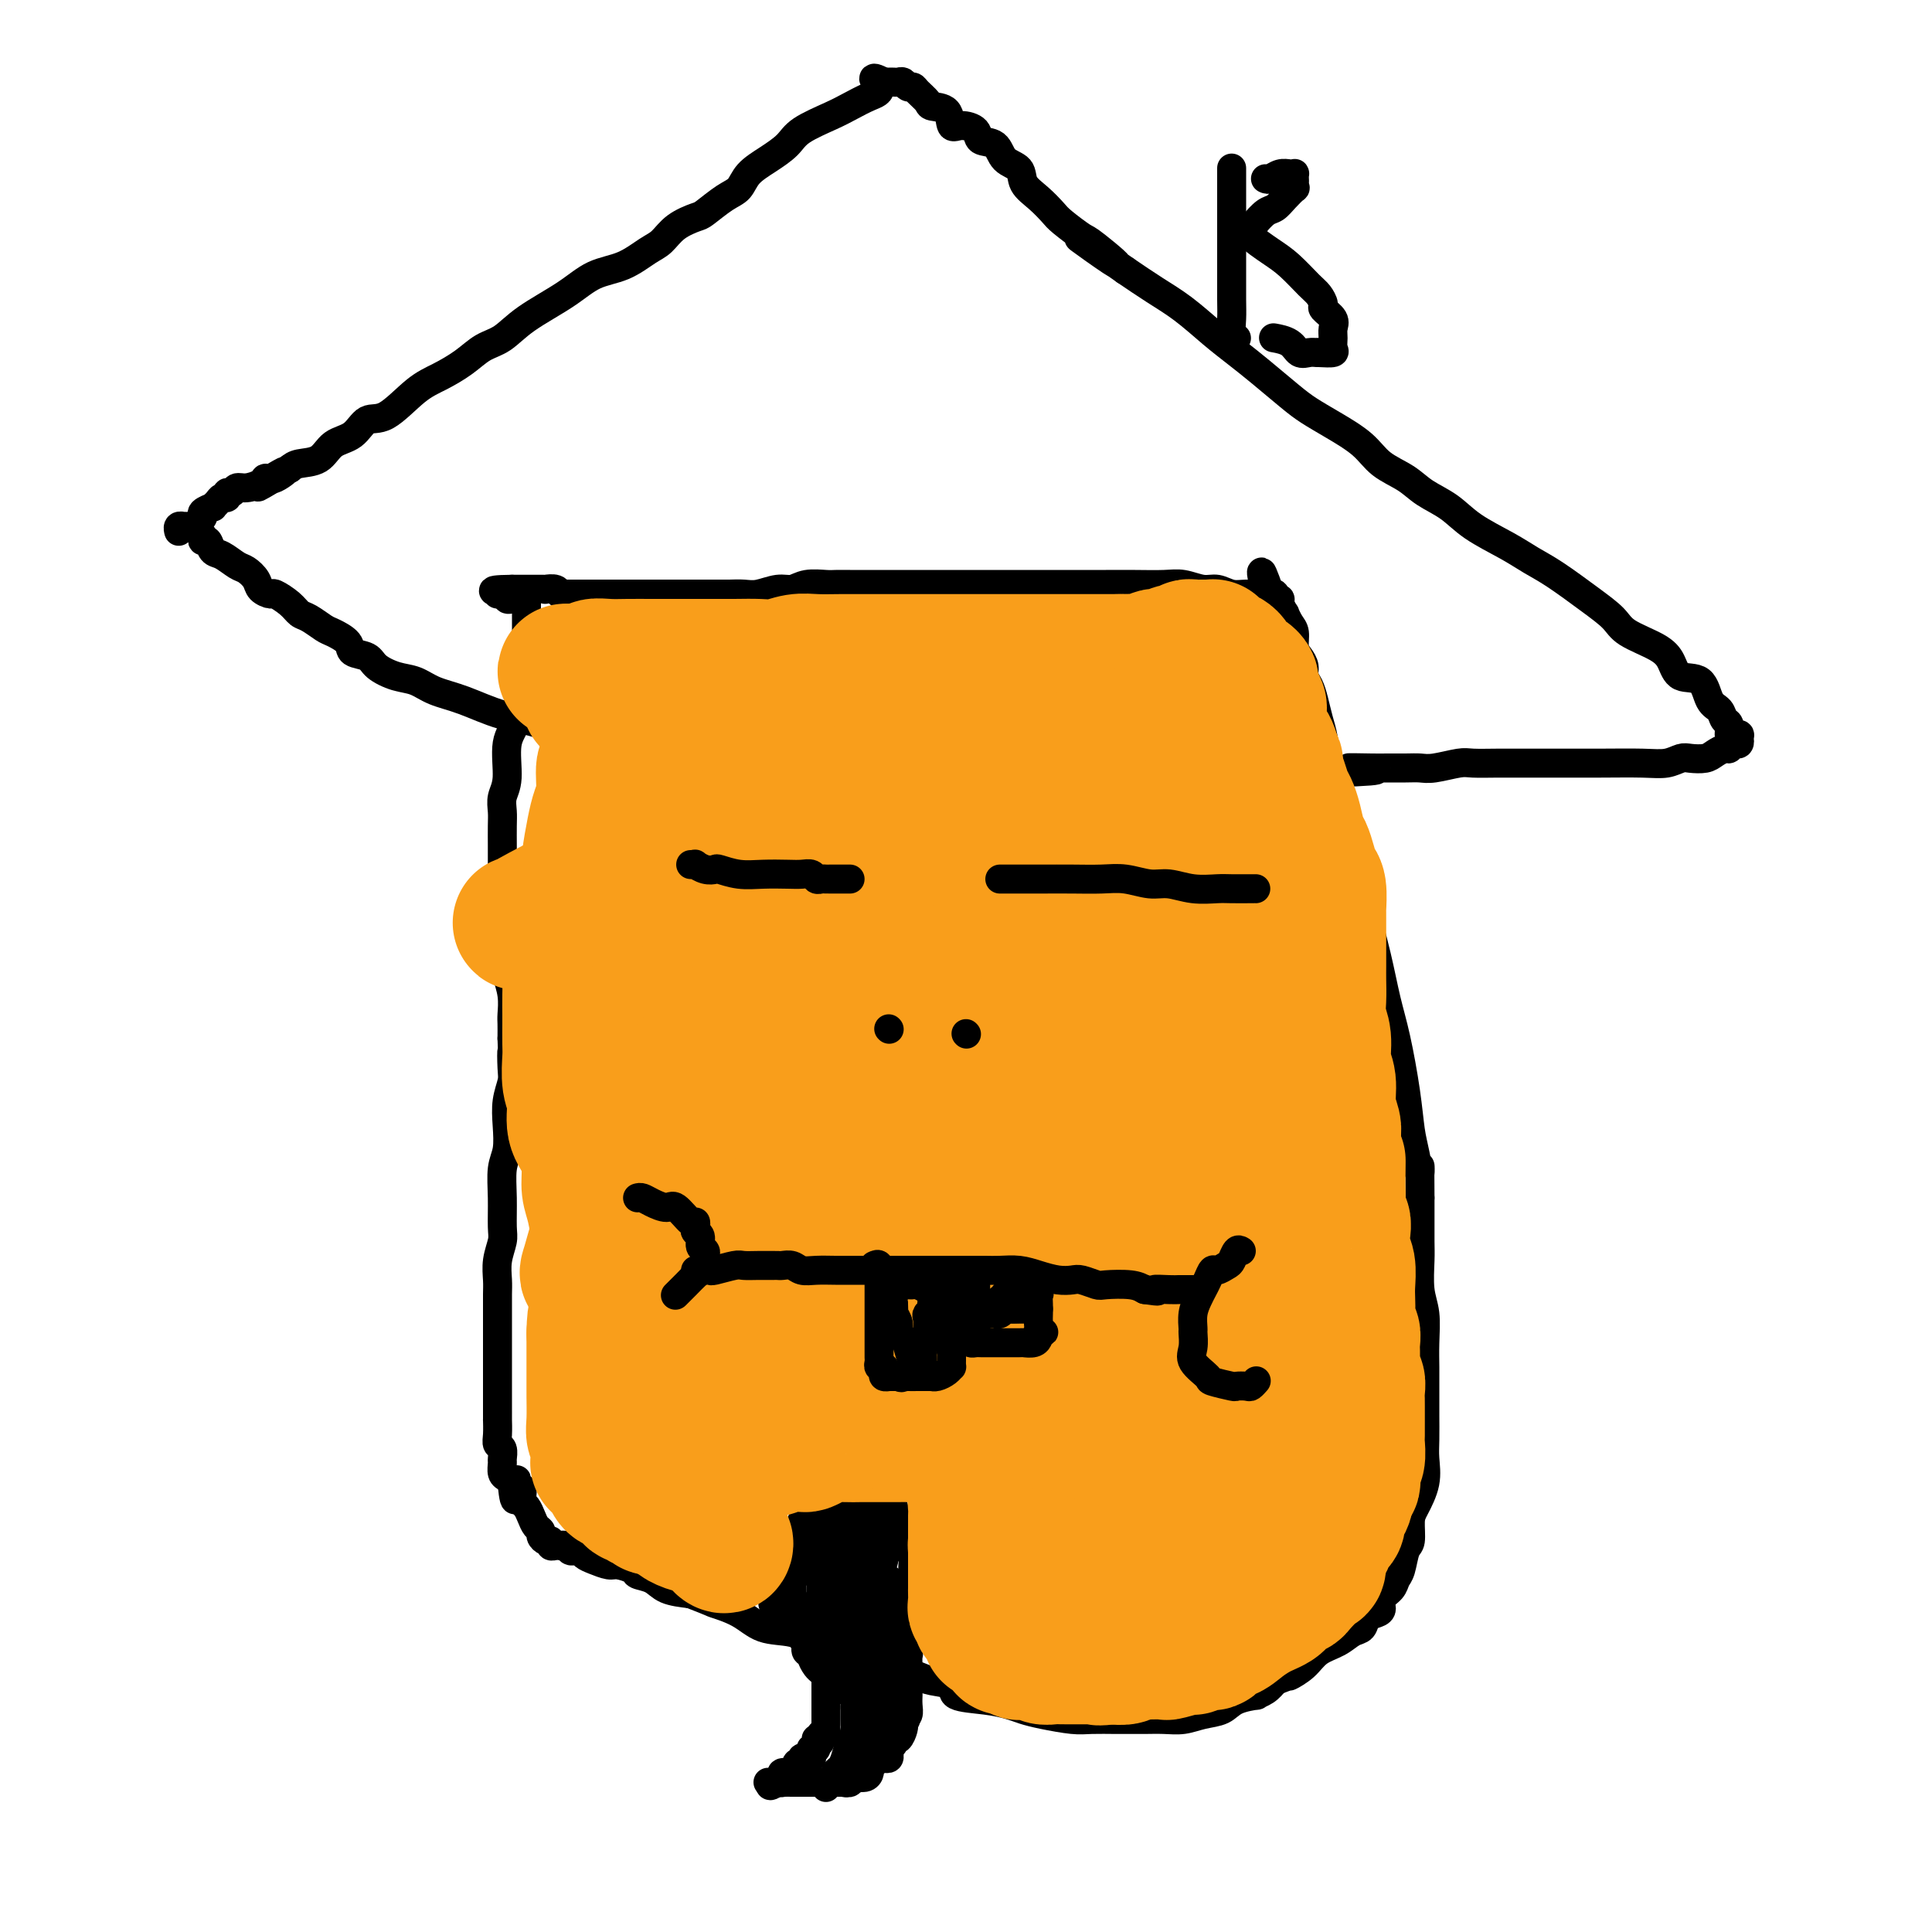 <svg viewBox='0 0 400 400' version='1.1' xmlns='http://www.w3.org/2000/svg' xmlns:xlink='http://www.w3.org/1999/xlink'><g fill='none' stroke='#000000' stroke-width='6' stroke-linecap='round' stroke-linejoin='round'><path d='M109,123c0.000,0.367 0.000,0.734 0,1c-0.000,0.266 -0.000,0.432 0,1c0.000,0.568 0.001,1.539 0,2c-0.001,0.461 -0.004,0.413 0,1c0.004,0.587 0.013,1.809 0,3c-0.013,1.191 -0.050,2.353 0,3c0.050,0.647 0.186,0.781 0,2c-0.186,1.219 -0.695,3.523 -1,6c-0.305,2.477 -0.407,5.128 -1,7c-0.593,1.872 -1.675,2.965 -2,5c-0.325,2.035 0.109,5.013 0,7c-0.109,1.987 -0.761,2.984 -1,4c-0.239,1.016 -0.064,2.052 0,3c0.064,0.948 0.017,1.808 0,3c-0.017,1.192 -0.004,2.716 0,4c0.004,1.284 0.000,2.328 0,3c-0.000,0.672 0.004,0.971 0,2c-0.004,1.029 -0.015,2.787 0,4c0.015,1.213 0.056,1.881 0,3c-0.056,1.119 -0.207,2.690 0,4c0.207,1.310 0.774,2.361 1,4c0.226,1.639 0.113,3.866 0,5c-0.113,1.134 -0.226,1.174 0,2c0.226,0.826 0.793,2.438 1,4c0.207,1.562 0.056,3.074 0,4c-0.056,0.926 -0.016,1.264 0,2c0.016,0.736 0.008,1.868 0,3'/><path d='M106,215c0.314,8.268 0.098,3.939 0,3c-0.098,-0.939 -0.078,1.512 0,3c0.078,1.488 0.213,2.013 0,3c-0.213,0.987 -0.775,2.435 -1,4c-0.225,1.565 -0.113,3.245 0,5c0.113,1.755 0.227,3.585 0,5c-0.227,1.415 -0.797,2.415 -1,4c-0.203,1.585 -0.040,3.754 0,6c0.040,2.246 -0.042,4.568 0,6c0.042,1.432 0.207,1.975 0,3c-0.207,1.025 -0.788,2.532 -1,4c-0.212,1.468 -0.057,2.896 0,4c0.057,1.104 0.015,1.884 0,3c-0.015,1.116 -0.004,2.568 0,4c0.004,1.432 0.001,2.844 0,4c-0.001,1.156 -0.000,2.057 0,3c0.000,0.943 0.000,1.929 0,3c-0.000,1.071 -0.000,2.229 0,3c0.000,0.771 -0.000,1.157 0,2c0.000,0.843 0.000,2.144 0,3c-0.000,0.856 -0.001,1.266 0,2c0.001,0.734 0.004,1.792 0,2c-0.004,0.208 -0.015,-0.435 0,0c0.015,0.435 0.057,1.947 0,3c-0.057,1.053 -0.212,1.648 0,2c0.212,0.352 0.792,0.461 1,1c0.208,0.539 0.045,1.506 0,2c-0.045,0.494 0.029,0.514 0,1c-0.029,0.486 -0.162,1.439 0,2c0.162,0.561 0.618,0.732 1,1c0.382,0.268 0.691,0.634 1,1'/><path d='M106,307c0.707,7.048 0.973,1.667 1,0c0.027,-1.667 -0.186,0.379 0,1c0.186,0.621 0.771,-0.182 1,0c0.229,0.182 0.103,1.348 0,2c-0.103,0.652 -0.181,0.791 0,1c0.181,0.209 0.622,0.490 1,1c0.378,0.510 0.692,1.251 1,2c0.308,0.749 0.608,1.506 1,2c0.392,0.494 0.875,0.725 1,1c0.125,0.275 -0.107,0.596 0,1c0.107,0.404 0.555,0.893 1,1c0.445,0.107 0.889,-0.167 1,0c0.111,0.167 -0.111,0.776 0,1c0.111,0.224 0.555,0.064 1,0c0.445,-0.064 0.893,-0.031 1,0c0.107,0.031 -0.126,0.060 0,0c0.126,-0.060 0.611,-0.209 1,0c0.389,0.209 0.684,0.777 1,1c0.316,0.223 0.655,0.102 1,0c0.345,-0.102 0.696,-0.186 1,0c0.304,0.186 0.562,0.641 1,1c0.438,0.359 1.057,0.621 2,1c0.943,0.379 2.209,0.874 3,1c0.791,0.126 1.105,-0.117 2,0c0.895,0.117 2.370,0.595 3,1c0.630,0.405 0.416,0.737 1,1c0.584,0.263 1.965,0.455 3,1c1.035,0.545 1.724,1.441 3,2c1.276,0.559 3.138,0.779 5,1'/><path d='M143,330c5.375,2.080 4.313,1.779 5,2c0.687,0.221 3.122,0.964 5,2c1.878,1.036 3.199,2.366 5,3c1.801,0.634 4.080,0.572 6,1c1.920,0.428 3.480,1.347 5,2c1.520,0.653 3.001,1.039 5,2c1.999,0.961 4.515,2.495 6,3c1.485,0.505 1.940,-0.020 3,0c1.060,0.020 2.724,0.587 4,1c1.276,0.413 2.164,0.674 3,1c0.836,0.326 1.620,0.717 3,1c1.380,0.283 3.355,0.457 4,1c0.645,0.543 -0.042,1.455 1,2c1.042,0.545 3.812,0.724 6,1c2.188,0.276 3.795,0.648 5,1c1.205,0.352 2.010,0.683 3,1c0.990,0.317 2.166,0.621 4,1c1.834,0.379 4.328,0.834 6,1c1.672,0.166 2.523,0.044 4,0c1.477,-0.044 3.581,-0.011 5,0c1.419,0.011 2.153,-0.000 3,0c0.847,0.000 1.805,0.012 3,0c1.195,-0.012 2.625,-0.048 4,0c1.375,0.048 2.696,0.181 4,0c1.304,-0.181 2.593,-0.675 4,-1c1.407,-0.325 2.933,-0.482 4,-1c1.067,-0.518 1.675,-1.399 3,-2c1.325,-0.601 3.365,-0.924 4,-1c0.635,-0.076 -0.137,0.095 0,0c0.137,-0.095 1.182,-0.456 2,-1c0.818,-0.544 1.409,-1.272 2,-2'/><path d='M264,348c3.471,-1.385 2.649,-0.847 3,-1c0.351,-0.153 1.877,-0.995 3,-2c1.123,-1.005 1.844,-2.171 3,-3c1.156,-0.829 2.747,-1.322 4,-2c1.253,-0.678 2.168,-1.543 3,-2c0.832,-0.457 1.580,-0.507 2,-1c0.420,-0.493 0.512,-1.430 1,-2c0.488,-0.570 1.374,-0.772 2,-1c0.626,-0.228 0.994,-0.482 1,-1c0.006,-0.518 -0.349,-1.302 0,-2c0.349,-0.698 1.404,-1.312 2,-2c0.596,-0.688 0.734,-1.451 1,-2c0.266,-0.549 0.662,-0.883 1,-2c0.338,-1.117 0.620,-3.018 1,-4c0.380,-0.982 0.858,-1.046 1,-2c0.142,-0.954 -0.053,-2.798 0,-4c0.053,-1.202 0.354,-1.761 1,-3c0.646,-1.239 1.637,-3.159 2,-5c0.363,-1.841 0.097,-3.602 0,-5c-0.097,-1.398 -0.026,-2.431 0,-4c0.026,-1.569 0.007,-3.674 0,-5c-0.007,-1.326 -0.001,-1.873 0,-3c0.001,-1.127 -0.004,-2.834 0,-4c0.004,-1.166 0.015,-1.793 0,-3c-0.015,-1.207 -0.057,-2.996 0,-5c0.057,-2.004 0.211,-4.223 0,-6c-0.211,-1.777 -0.789,-3.111 -1,-5c-0.211,-1.889 -0.057,-4.331 0,-6c0.057,-1.669 0.015,-2.565 0,-4c-0.015,-1.435 -0.004,-3.410 0,-5c0.004,-1.590 0.002,-2.795 0,-4'/><path d='M294,248c-0.108,-10.074 0.123,-5.761 0,-5c-0.123,0.761 -0.599,-2.032 -1,-4c-0.401,-1.968 -0.726,-3.111 -1,-5c-0.274,-1.889 -0.497,-4.526 -1,-8c-0.503,-3.474 -1.285,-7.787 -2,-11c-0.715,-3.213 -1.364,-5.328 -2,-8c-0.636,-2.672 -1.261,-5.901 -2,-9c-0.739,-3.099 -1.594,-6.068 -2,-9c-0.406,-2.932 -0.364,-5.826 -1,-8c-0.636,-2.174 -1.949,-3.628 -3,-6c-1.051,-2.372 -1.840,-5.663 -2,-8c-0.160,-2.337 0.308,-3.721 0,-5c-0.308,-1.279 -1.392,-2.454 -2,-4c-0.608,-1.546 -0.741,-3.464 -1,-5c-0.259,-1.536 -0.643,-2.691 -1,-4c-0.357,-1.309 -0.687,-2.774 -1,-4c-0.313,-1.226 -0.610,-2.214 -1,-3c-0.390,-0.786 -0.874,-1.369 -1,-2c-0.126,-0.631 0.107,-1.309 0,-2c-0.107,-0.691 -0.555,-1.394 -1,-2c-0.445,-0.606 -0.889,-1.113 -1,-2c-0.111,-0.887 0.110,-2.153 0,-3c-0.110,-0.847 -0.550,-1.275 -1,-2c-0.450,-0.725 -0.909,-1.749 -1,-2c-0.091,-0.251 0.187,0.269 0,0c-0.187,-0.269 -0.837,-1.326 -1,-2c-0.163,-0.674 0.163,-0.964 0,-1c-0.163,-0.036 -0.813,0.183 -1,0c-0.187,-0.183 0.089,-0.766 0,-1c-0.089,-0.234 -0.545,-0.117 -1,0'/><path d='M263,123c-3.115,-8.972 -1.404,-2.403 -1,0c0.404,2.403 -0.500,0.640 -1,0c-0.500,-0.640 -0.597,-0.156 -1,0c-0.403,0.156 -1.111,-0.014 -2,0c-0.889,0.014 -1.958,0.214 -3,0c-1.042,-0.214 -2.059,-0.842 -3,-1c-0.941,-0.158 -1.808,0.154 -3,0c-1.192,-0.154 -2.708,-0.773 -4,-1c-1.292,-0.227 -2.360,-0.061 -4,0c-1.640,0.061 -3.851,0.016 -6,0c-2.149,-0.016 -4.234,-0.004 -6,0c-1.766,0.004 -3.212,0.001 -5,0c-1.788,-0.001 -3.918,-0.000 -6,0c-2.082,0.000 -4.118,0.000 -6,0c-1.882,-0.000 -3.612,-0.000 -5,0c-1.388,0.000 -2.434,0.000 -4,0c-1.566,-0.000 -3.654,-0.000 -5,0c-1.346,0.000 -1.952,-0.000 -3,0c-1.048,0.000 -2.538,0.000 -4,0c-1.462,-0.000 -2.896,-0.000 -4,0c-1.104,0.000 -1.880,0.000 -3,0c-1.120,-0.000 -2.586,-0.001 -4,0c-1.414,0.001 -2.777,0.004 -4,0c-1.223,-0.004 -2.308,-0.016 -3,0c-0.692,0.016 -0.993,0.061 -2,0c-1.007,-0.061 -2.720,-0.226 -4,0c-1.280,0.226 -2.128,0.845 -3,1c-0.872,0.155 -1.770,-0.154 -3,0c-1.230,0.154 -2.793,0.772 -4,1c-1.207,0.228 -2.059,0.065 -3,0c-0.941,-0.065 -1.970,-0.033 -3,0'/><path d='M151,123c-17.818,0.000 -6.363,0.000 -3,0c3.363,-0.000 -1.365,-0.000 -4,0c-2.635,0.000 -3.176,0.000 -4,0c-0.824,-0.000 -1.931,-0.000 -3,0c-1.069,0.000 -2.101,0.000 -3,0c-0.899,-0.000 -1.665,-0.000 -3,0c-1.335,0.000 -3.241,0.000 -4,0c-0.759,-0.000 -0.373,-0.000 -1,0c-0.627,0.000 -2.267,0.000 -3,0c-0.733,-0.000 -0.560,-0.000 -1,0c-0.440,0.000 -1.494,0.001 -2,0c-0.506,-0.001 -0.463,-0.004 -1,0c-0.537,0.004 -1.654,0.015 -2,0c-0.346,-0.015 0.080,-0.057 0,0c-0.080,0.057 -0.664,0.211 -1,0c-0.336,-0.211 -0.422,-0.789 -1,-1c-0.578,-0.211 -1.646,-0.057 -2,0c-0.354,0.057 0.006,0.015 0,0c-0.006,-0.015 -0.379,-0.004 -1,0c-0.621,0.004 -1.490,0.001 -2,0c-0.510,-0.001 -0.662,-0.000 -1,0c-0.338,0.000 -0.864,0.000 -1,0c-0.136,-0.000 0.117,-0.000 0,0c-0.117,0.000 -0.605,0.000 -1,0c-0.395,-0.000 -0.698,-0.000 -1,0'/><path d='M106,122c-7.122,0.072 -2.428,0.751 -1,1c1.428,0.249 -0.411,0.067 -1,0c-0.589,-0.067 0.072,-0.018 0,0c-0.072,0.018 -0.878,0.005 -1,0c-0.122,-0.005 0.439,-0.003 1,0'/><path d='M104,123c-0.374,0.171 -0.308,0.098 0,0c0.308,-0.098 0.857,-0.223 1,0c0.143,0.223 -0.120,0.792 0,1c0.120,0.208 0.624,0.056 1,0c0.376,-0.056 0.623,-0.015 1,0c0.377,0.015 0.885,0.004 1,0c0.115,-0.004 -0.161,-0.001 0,0c0.161,0.001 0.760,0.000 1,0c0.240,-0.000 0.120,-0.000 0,0'/><path d='M42,111c-0.094,0.479 -0.187,0.958 0,1c0.187,0.042 0.655,-0.355 1,0c0.345,0.355 0.569,1.460 1,2c0.431,0.540 1.070,0.515 2,1c0.930,0.485 2.151,1.479 3,2c0.849,0.521 1.325,0.569 2,1c0.675,0.431 1.550,1.246 2,2c0.450,0.754 0.477,1.449 1,2c0.523,0.551 1.542,0.959 2,1c0.458,0.041 0.353,-0.283 1,0c0.647,0.283 2.045,1.174 3,2c0.955,0.826 1.468,1.586 2,2c0.532,0.414 1.082,0.482 2,1c0.918,0.518 2.204,1.486 3,2c0.796,0.514 1.104,0.574 2,1c0.896,0.426 2.381,1.217 3,2c0.619,0.783 0.370,1.557 1,2c0.630,0.443 2.137,0.556 3,1c0.863,0.444 1.081,1.220 2,2c0.919,0.780 2.539,1.564 4,2c1.461,0.436 2.763,0.524 4,1c1.237,0.476 2.411,1.341 4,2c1.589,0.659 3.594,1.113 6,2c2.406,0.887 5.212,2.206 8,3c2.788,0.794 5.556,1.064 8,2c2.444,0.936 4.564,2.538 6,3c1.436,0.462 2.189,-0.216 3,0c0.811,0.216 1.680,1.327 3,2c1.320,0.673 3.091,0.906 5,1c1.909,0.094 3.954,0.047 6,0'/><path d='M135,156c8.894,2.637 4.630,1.229 5,1c0.370,-0.229 5.374,0.723 8,1c2.626,0.277 2.873,-0.119 4,0c1.127,0.119 3.133,0.753 5,1c1.867,0.247 3.594,0.109 5,0c1.406,-0.109 2.490,-0.187 4,0c1.510,0.187 3.445,0.639 5,1c1.555,0.361 2.730,0.633 4,1c1.270,0.367 2.635,0.830 4,1c1.365,0.170 2.730,0.045 4,0c1.270,-0.045 2.444,-0.012 4,0c1.556,0.012 3.492,0.003 5,0c1.508,-0.003 2.588,-0.001 4,0c1.412,0.001 3.157,0.000 5,0c1.843,-0.000 3.783,-0.000 6,0c2.217,0.000 4.710,0.000 7,0c2.290,-0.000 4.377,-0.000 6,0c1.623,0.000 2.783,0.000 4,0c1.217,-0.000 2.492,-0.000 4,0c1.508,0.000 3.248,0.000 5,0c1.752,-0.000 3.515,-0.000 5,0c1.485,0.000 2.690,0.001 4,0c1.310,-0.001 2.723,-0.003 4,0c1.277,0.003 2.418,0.011 4,0c1.582,-0.011 3.605,-0.041 5,0c1.395,0.041 2.161,0.155 3,0c0.839,-0.155 1.750,-0.577 3,-1c1.250,-0.423 2.840,-0.845 4,-1c1.160,-0.155 1.889,-0.042 3,0c1.111,0.042 2.603,0.012 4,0c1.397,-0.012 2.698,-0.006 4,0'/><path d='M276,160c15.703,-0.536 6.462,-0.876 4,-1c-2.462,-0.124 1.855,-0.032 4,0c2.145,0.032 2.119,0.005 3,0c0.881,-0.005 2.670,0.013 4,0c1.330,-0.013 2.199,-0.056 3,0c0.801,0.056 1.532,0.211 3,0c1.468,-0.211 3.672,-0.789 5,-1c1.328,-0.211 1.779,-0.057 3,0c1.221,0.057 3.211,0.015 5,0c1.789,-0.015 3.378,-0.003 5,0c1.622,0.003 3.278,-0.003 6,0c2.722,0.003 6.510,0.015 10,0c3.490,-0.015 6.682,-0.056 9,0c2.318,0.056 3.761,0.208 5,0c1.239,-0.208 2.272,-0.778 3,-1c0.728,-0.222 1.151,-0.097 2,0c0.849,0.097 2.125,0.166 3,0c0.875,-0.166 1.348,-0.565 2,-1c0.652,-0.435 1.482,-0.905 2,-1c0.518,-0.095 0.724,0.184 1,0c0.276,-0.184 0.620,-0.833 1,-1c0.380,-0.167 0.795,0.147 1,0c0.205,-0.147 0.202,-0.756 0,-1c-0.202,-0.244 -0.601,-0.122 -1,0'/><path d='M359,153c2.230,-1.030 0.806,-1.106 0,-1c-0.806,0.106 -0.993,0.393 -1,0c-0.007,-0.393 0.166,-1.465 0,-2c-0.166,-0.535 -0.671,-0.533 -1,-1c-0.329,-0.467 -0.483,-1.402 -1,-2c-0.517,-0.598 -1.398,-0.859 -2,-2c-0.602,-1.141 -0.924,-3.162 -2,-4c-1.076,-0.838 -2.905,-0.492 -4,-1c-1.095,-0.508 -1.455,-1.870 -2,-3c-0.545,-1.130 -1.275,-2.028 -3,-3c-1.725,-0.972 -4.446,-2.017 -6,-3c-1.554,-0.983 -1.942,-1.904 -3,-3c-1.058,-1.096 -2.786,-2.368 -5,-4c-2.214,-1.632 -4.916,-3.623 -7,-5c-2.084,-1.377 -3.551,-2.139 -5,-3c-1.449,-0.861 -2.878,-1.819 -5,-3c-2.122,-1.181 -4.935,-2.584 -7,-4c-2.065,-1.416 -3.383,-2.846 -5,-4c-1.617,-1.154 -3.534,-2.031 -5,-3c-1.466,-0.969 -2.482,-2.031 -4,-3c-1.518,-0.969 -3.537,-1.846 -5,-3c-1.463,-1.154 -2.368,-2.584 -4,-4c-1.632,-1.416 -3.990,-2.819 -6,-4c-2.010,-1.181 -3.673,-2.142 -5,-3c-1.327,-0.858 -2.317,-1.615 -4,-3c-1.683,-1.385 -4.059,-3.399 -6,-5c-1.941,-1.601 -3.448,-2.791 -5,-4c-1.552,-1.209 -3.148,-2.437 -5,-4c-1.852,-1.563 -3.960,-3.459 -6,-5c-2.040,-1.541 -4.011,-2.726 -6,-4c-1.989,-1.274 -3.994,-2.637 -6,-4'/><path d='M233,56c-17.547,-12.359 -6.416,-4.255 -3,-2c3.416,2.255 -0.883,-1.338 -3,-3c-2.117,-1.662 -2.053,-1.392 -3,-2c-0.947,-0.608 -2.906,-2.092 -4,-3c-1.094,-0.908 -1.322,-1.239 -2,-2c-0.678,-0.761 -1.804,-1.952 -3,-3c-1.196,-1.048 -2.461,-1.953 -3,-3c-0.539,-1.047 -0.352,-2.234 -1,-3c-0.648,-0.766 -2.130,-1.110 -3,-2c-0.870,-0.890 -1.126,-2.327 -2,-3c-0.874,-0.673 -2.365,-0.583 -3,-1c-0.635,-0.417 -0.416,-1.341 -1,-2c-0.584,-0.659 -1.973,-1.054 -3,-1c-1.027,0.054 -1.694,0.558 -2,0c-0.306,-0.558 -0.253,-2.178 -1,-3c-0.747,-0.822 -2.294,-0.846 -3,-1c-0.706,-0.154 -0.570,-0.437 -1,-1c-0.430,-0.563 -1.425,-1.405 -2,-2c-0.575,-0.595 -0.731,-0.944 -1,-1c-0.269,-0.056 -0.650,0.181 -1,0c-0.350,-0.181 -0.668,-0.781 -1,-1c-0.332,-0.219 -0.677,-0.059 -1,0c-0.323,0.059 -0.625,0.016 -1,0c-0.375,-0.016 -0.822,-0.004 -1,0c-0.178,0.004 -0.086,0.001 0,0c0.086,-0.001 0.168,-0.000 0,0c-0.168,0.000 -0.584,0.000 -1,0'/><path d='M183,17c-3.717,-1.879 -1.510,-0.078 -1,1c0.510,1.078 -0.677,1.432 -2,2c-1.323,0.568 -2.783,1.348 -4,2c-1.217,0.652 -2.192,1.174 -4,2c-1.808,0.826 -4.448,1.954 -6,3c-1.552,1.046 -2.017,2.008 -3,3c-0.983,0.992 -2.484,2.014 -4,3c-1.516,0.986 -3.048,1.937 -4,3c-0.952,1.063 -1.325,2.237 -2,3c-0.675,0.763 -1.650,1.114 -3,2c-1.350,0.886 -3.073,2.305 -4,3c-0.927,0.695 -1.057,0.666 -2,1c-0.943,0.334 -2.698,1.033 -4,2c-1.302,0.967 -2.151,2.204 -3,3c-0.849,0.796 -1.700,1.153 -3,2c-1.300,0.847 -3.050,2.184 -5,3c-1.950,0.816 -4.100,1.110 -6,2c-1.900,0.890 -3.550,2.377 -6,4c-2.450,1.623 -5.701,3.383 -8,5c-2.299,1.617 -3.645,3.091 -5,4c-1.355,0.909 -2.718,1.253 -4,2c-1.282,0.747 -2.482,1.896 -4,3c-1.518,1.104 -3.353,2.162 -5,3c-1.647,0.838 -3.106,1.455 -5,3c-1.894,1.545 -4.224,4.018 -6,5c-1.776,0.982 -2.997,0.473 -4,1c-1.003,0.527 -1.788,2.092 -3,3c-1.212,0.908 -2.851,1.161 -4,2c-1.149,0.839 -1.809,2.264 -3,3c-1.191,0.736 -2.912,0.782 -4,1c-1.088,0.218 -1.544,0.609 -2,1'/><path d='M60,97c-11.871,7.124 -4.549,2.435 -2,1c2.549,-1.435 0.326,0.385 -1,1c-1.326,0.615 -1.756,0.025 -2,0c-0.244,-0.025 -0.304,0.514 -1,1c-0.696,0.486 -2.028,0.919 -3,1c-0.972,0.081 -1.584,-0.189 -2,0c-0.416,0.189 -0.636,0.838 -1,1c-0.364,0.162 -0.872,-0.163 -1,0c-0.128,0.163 0.126,0.813 0,1c-0.126,0.187 -0.630,-0.091 -1,0c-0.370,0.091 -0.606,0.549 -1,1c-0.394,0.451 -0.946,0.894 -1,1c-0.054,0.106 0.389,-0.126 0,0c-0.389,0.126 -1.609,0.608 -2,1c-0.391,0.392 0.049,0.693 0,1c-0.049,0.307 -0.586,0.618 -1,1c-0.414,0.382 -0.703,0.833 -1,1c-0.297,0.167 -0.601,0.048 -1,0c-0.399,-0.048 -0.891,-0.027 -1,0c-0.109,0.027 0.167,0.059 0,0c-0.167,-0.059 -0.776,-0.208 -1,0c-0.224,0.208 -0.064,0.774 0,1c0.064,0.226 0.032,0.113 0,0'/><path d='M133,197c0.307,0.000 0.615,0.000 1,0c0.385,-0.000 0.849,-0.000 1,0c0.151,0.000 -0.009,0.001 0,0c0.009,-0.001 0.188,-0.004 1,0c0.812,0.004 2.259,0.015 3,0c0.741,-0.015 0.777,-0.057 1,0c0.223,0.057 0.633,0.212 1,0c0.367,-0.212 0.690,-0.793 1,-1c0.310,-0.207 0.608,-0.041 1,0c0.392,0.041 0.878,-0.042 1,0c0.122,0.042 -0.121,0.208 0,0c0.121,-0.208 0.606,-0.792 1,-1c0.394,-0.208 0.696,-0.042 1,0c0.304,0.042 0.610,-0.041 1,0c0.390,0.041 0.864,0.207 1,0c0.136,-0.207 -0.065,-0.788 0,-1c0.065,-0.212 0.395,-0.057 1,0c0.605,0.057 1.485,0.015 2,0c0.515,-0.015 0.664,-0.004 1,0c0.336,0.004 0.860,0.001 1,0c0.140,-0.001 -0.103,-0.000 0,0c0.103,0.000 0.551,0.000 1,0'/><path d='M154,194c3.432,-0.464 1.511,-0.124 1,0c-0.511,0.124 0.388,0.033 1,0c0.612,-0.033 0.938,-0.009 1,0c0.062,0.009 -0.138,0.002 0,0c0.138,-0.002 0.615,-0.000 1,0c0.385,0.000 0.678,-0.001 1,0c0.322,0.001 0.674,0.004 1,0c0.326,-0.004 0.626,-0.015 1,0c0.374,0.015 0.821,0.057 1,0c0.179,-0.057 0.090,-0.211 0,0c-0.090,0.211 -0.180,0.788 0,1c0.180,0.212 0.629,0.061 1,0c0.371,-0.061 0.663,-0.030 1,0c0.337,0.030 0.720,0.061 1,0c0.280,-0.061 0.456,-0.214 1,0c0.544,0.214 1.455,0.793 2,1c0.545,0.207 0.722,0.041 1,0c0.278,-0.041 0.657,0.041 1,0c0.343,-0.041 0.652,-0.207 1,0c0.348,0.207 0.737,0.788 1,1c0.263,0.212 0.400,0.057 1,0c0.600,-0.057 1.661,-0.015 2,0c0.339,0.015 -0.046,0.004 0,0c0.046,-0.004 0.523,-0.002 1,0'/><path d='M176,197c3.667,0.500 1.833,0.250 0,0'/><path d='M216,199c0.154,0.000 0.309,0.000 1,0c0.691,-0.000 1.920,-0.000 3,0c1.080,0.000 2.012,0.000 3,0c0.988,-0.000 2.031,-0.000 3,0c0.969,0.000 1.864,0.000 3,0c1.136,-0.000 2.513,-0.000 4,0c1.487,0.000 3.085,0.000 4,0c0.915,-0.000 1.148,-0.000 2,0c0.852,0.000 2.324,0.000 3,0c0.676,-0.000 0.557,-0.000 1,0c0.443,0.000 1.447,0.000 2,0c0.553,-0.000 0.656,-0.000 1,0c0.344,0.000 0.930,0.000 2,0c1.070,-0.000 2.626,-0.000 3,0c0.374,0.000 -0.433,0.000 0,0c0.433,-0.000 2.105,-0.001 3,0c0.895,0.001 1.013,0.003 1,0c-0.013,-0.003 -0.157,-0.012 0,0c0.157,0.012 0.616,0.046 1,0c0.384,-0.046 0.694,-0.172 1,0c0.306,0.172 0.607,0.642 1,1c0.393,0.358 0.876,0.604 1,1c0.124,0.396 -0.111,0.941 0,1c0.111,0.059 0.568,-0.369 1,0c0.432,0.369 0.838,1.534 1,2c0.162,0.466 0.081,0.233 0,0'/><path d='M197,222c0.000,0.417 0.000,0.833 0,1c0.000,0.167 0.000,0.083 0,0'/><path d='M191,225c0.000,0.000 0.100,0.100 0.1,0.1'/><path d='M137,259c0.356,-0.006 0.713,-0.013 1,0c0.287,0.013 0.506,0.044 1,0c0.494,-0.044 1.263,-0.163 2,0c0.737,0.163 1.441,0.607 2,1c0.559,0.393 0.972,0.734 1,1c0.028,0.266 -0.328,0.457 0,1c0.328,0.543 1.342,1.437 2,2c0.658,0.563 0.961,0.795 1,1c0.039,0.205 -0.186,0.384 0,1c0.186,0.616 0.781,1.670 1,2c0.219,0.330 0.060,-0.065 0,0c-0.060,0.065 -0.023,0.590 0,1c0.023,0.410 0.032,0.705 0,1c-0.032,0.295 -0.103,0.591 0,1c0.103,0.409 0.382,0.933 0,1c-0.382,0.067 -1.426,-0.322 -2,0c-0.574,0.322 -0.679,1.354 -1,2c-0.321,0.646 -0.860,0.904 -1,1c-0.140,0.096 0.117,0.029 0,0c-0.117,-0.029 -0.609,-0.022 -1,0c-0.391,0.022 -0.682,0.058 -1,0c-0.318,-0.058 -0.663,-0.212 -1,0c-0.337,0.212 -0.665,0.789 -1,1c-0.335,0.211 -0.677,0.057 -1,0c-0.323,-0.057 -0.625,-0.015 -1,0c-0.375,0.015 -0.821,0.004 -1,0c-0.179,-0.004 -0.089,-0.002 0,0'/><path d='M148,268c0.333,-0.000 0.667,-0.000 1,0c0.333,0.000 0.667,0.000 1,0c0.333,-0.000 0.666,-0.000 1,0c0.334,0.000 0.670,0.000 1,0c0.330,-0.000 0.655,-0.000 1,0c0.345,0.000 0.710,0.000 1,0c0.290,-0.000 0.503,-0.000 1,0c0.497,0.000 1.277,0.000 2,0c0.723,-0.000 1.390,-0.001 2,0c0.610,0.001 1.165,0.004 2,0c0.835,-0.004 1.950,-0.015 3,0c1.050,0.015 2.035,0.057 3,0c0.965,-0.057 1.910,-0.212 3,0c1.090,0.212 2.326,0.793 3,1c0.674,0.207 0.787,0.040 2,0c1.213,-0.040 3.525,0.046 5,0c1.475,-0.046 2.111,-0.224 3,0c0.889,0.224 2.030,0.848 3,1c0.970,0.152 1.768,-0.170 3,0c1.232,0.170 2.898,0.830 4,1c1.102,0.170 1.638,-0.151 3,0c1.362,0.151 3.548,0.772 5,1c1.452,0.228 2.169,0.061 3,0c0.831,-0.061 1.774,-0.017 3,0c1.226,0.017 2.735,0.007 4,0c1.265,-0.007 2.288,-0.012 3,0c0.712,0.012 1.115,0.042 2,0c0.885,-0.042 2.253,-0.155 3,0c0.747,0.155 0.874,0.577 1,1'/><path d='M220,273c11.458,0.769 4.105,0.192 2,0c-2.105,-0.192 1.040,0.001 2,0c0.960,-0.001 -0.264,-0.196 0,0c0.264,0.196 2.015,0.785 3,1c0.985,0.215 1.206,0.058 2,0c0.794,-0.058 2.163,-0.015 3,0c0.837,0.015 1.141,0.004 2,0c0.859,-0.004 2.272,-0.001 3,0c0.728,0.001 0.772,0.000 1,0c0.228,-0.000 0.639,-0.000 1,0c0.361,0.000 0.673,0.000 1,0c0.327,-0.000 0.670,-0.000 1,0c0.330,0.000 0.649,0.000 1,0c0.351,-0.000 0.735,-0.000 1,0c0.265,0.000 0.411,0.000 1,0c0.589,-0.000 1.620,-0.000 2,0c0.380,0.000 0.109,0.000 0,0c-0.109,-0.000 -0.054,-0.000 0,0'/><path d='M254,267c-0.340,0.030 -0.680,0.059 -1,0c-0.320,-0.059 -0.621,-0.208 -1,0c-0.379,0.208 -0.838,0.772 -1,1c-0.162,0.228 -0.028,0.122 0,0c0.028,-0.122 -0.049,-0.258 0,0c0.049,0.258 0.223,0.910 0,1c-0.223,0.090 -0.844,-0.384 -1,0c-0.156,0.384 0.151,1.625 0,2c-0.151,0.375 -0.762,-0.117 -1,0c-0.238,0.117 -0.102,0.843 0,1c0.102,0.157 0.171,-0.256 0,0c-0.171,0.256 -0.583,1.182 -1,2c-0.417,0.818 -0.841,1.529 -1,2c-0.159,0.471 -0.054,0.700 0,1c0.054,0.300 0.056,0.669 0,1c-0.056,0.331 -0.169,0.625 0,1c0.169,0.375 0.619,0.833 1,1c0.381,0.167 0.693,0.045 1,0c0.307,-0.045 0.608,-0.012 1,0c0.392,0.012 0.875,0.003 1,0c0.125,-0.003 -0.107,-0.001 0,0c0.107,0.001 0.554,0.000 1,0'/><path d='M252,280c0.833,0.500 0.417,0.250 0,0'/><path d='M180,271c0.000,0.449 0.000,0.898 0,1c-0.000,0.102 -0.000,-0.143 0,0c0.000,0.143 0.000,0.674 0,1c-0.000,0.326 -0.001,0.447 0,1c0.001,0.553 0.004,1.539 0,2c-0.004,0.461 -0.016,0.399 0,1c0.016,0.601 0.061,1.867 0,3c-0.061,1.133 -0.227,2.135 0,3c0.227,0.865 0.846,1.595 1,2c0.154,0.405 -0.155,0.487 0,1c0.155,0.513 0.776,1.458 1,2c0.224,0.542 0.050,0.681 0,1c-0.050,0.319 0.024,0.817 0,1c-0.024,0.183 -0.147,0.049 0,0c0.147,-0.049 0.564,-0.013 1,0c0.436,0.013 0.890,0.004 1,0c0.110,-0.004 -0.125,-0.001 0,0c0.125,0.001 0.611,0.000 1,0c0.389,-0.000 0.683,-0.000 1,0c0.317,0.000 0.659,0.000 1,0'/><path d='M187,290c1.012,0.170 1.042,0.094 1,0c-0.042,-0.094 -0.155,-0.206 0,0c0.155,0.206 0.577,0.732 1,1c0.423,0.268 0.846,0.280 1,0c0.154,-0.280 0.040,-0.852 0,-1c-0.040,-0.148 -0.004,0.128 0,0c0.004,-0.128 -0.023,-0.659 0,-1c0.023,-0.341 0.097,-0.491 0,-1c-0.097,-0.509 -0.366,-1.376 0,-2c0.366,-0.624 1.366,-1.003 2,-2c0.634,-0.997 0.902,-2.611 1,-3c0.098,-0.389 0.026,0.446 0,0c-0.026,-0.446 -0.007,-2.175 0,-3c0.007,-0.825 0.002,-0.746 0,-1c-0.002,-0.254 -0.001,-0.841 0,-1c0.001,-0.159 0.000,0.111 0,0c-0.000,-0.111 -0.000,-0.603 0,-1c0.000,-0.397 0.000,-0.698 0,-1'/><path d='M193,274c0.464,-2.792 0.124,-1.273 0,-1c-0.124,0.273 -0.033,-0.700 0,-1c0.033,-0.300 0.009,0.074 0,0c-0.009,-0.074 -0.002,-0.594 0,-1c0.002,-0.406 0.001,-0.696 0,-1c-0.001,-0.304 -0.000,-0.620 0,-1c0.000,-0.380 0.000,-0.823 0,-1c-0.000,-0.177 -0.000,-0.089 0,0'/><path d='M195,271c-0.423,0.446 -0.845,0.893 -1,1c-0.155,0.107 -0.041,-0.125 0,0c0.041,0.125 0.011,0.606 0,1c-0.011,0.394 -0.003,0.700 0,1c0.003,0.300 0.001,0.595 0,1c-0.001,0.405 -0.000,0.920 0,1c0.000,0.080 -0.000,-0.277 0,0c0.000,0.277 0.000,1.187 0,2c-0.000,0.813 -0.001,1.528 0,2c0.001,0.472 0.003,0.701 0,1c-0.003,0.299 -0.012,0.669 0,1c0.012,0.331 0.046,0.625 0,1c-0.046,0.375 -0.171,0.832 0,1c0.171,0.168 0.637,0.049 1,0c0.363,-0.049 0.622,-0.027 1,0c0.378,0.027 0.875,0.060 1,0c0.125,-0.060 -0.121,-0.212 0,0c0.121,0.212 0.610,0.788 1,1c0.390,0.212 0.683,0.061 1,0c0.317,-0.061 0.659,-0.030 1,0'/><path d='M200,285c1.394,0.155 1.880,0.042 2,0c0.120,-0.042 -0.126,-0.014 0,0c0.126,0.014 0.622,0.015 1,0c0.378,-0.015 0.637,-0.045 1,0c0.363,0.045 0.829,0.166 1,0c0.171,-0.166 0.046,-0.618 0,-1c-0.046,-0.382 -0.013,-0.694 0,-1c0.013,-0.306 0.004,-0.607 0,-1c-0.004,-0.393 -0.005,-0.879 0,-1c0.005,-0.121 0.015,0.122 0,0c-0.015,-0.122 -0.056,-0.610 0,-1c0.056,-0.390 0.207,-0.682 0,-1c-0.207,-0.318 -0.774,-0.662 -1,-1c-0.226,-0.338 -0.113,-0.669 0,-1'/><path d='M204,277c-0.155,-1.167 -0.041,-1.083 0,-1c0.041,0.083 0.011,0.167 0,0c-0.011,-0.167 -0.003,-0.583 0,-1c0.003,-0.417 0.001,-0.833 0,-1c-0.001,-0.167 -0.000,-0.083 0,0'/><path d='M171,307c-0.334,0.000 -0.667,0.000 -1,0c-0.333,-0.000 -0.664,-0.000 -1,0c-0.336,0.000 -0.677,0.000 -1,0c-0.323,-0.000 -0.626,-0.001 -1,0c-0.374,0.001 -0.817,0.004 -1,0c-0.183,-0.004 -0.105,-0.015 0,0c0.105,0.015 0.235,0.055 0,0c-0.235,-0.055 -0.837,-0.207 -1,0c-0.163,0.207 0.114,0.773 0,1c-0.114,0.227 -0.619,0.116 -1,0c-0.381,-0.116 -0.638,-0.237 -1,0c-0.362,0.237 -0.828,0.833 -1,1c-0.172,0.167 -0.049,-0.095 0,0c0.049,0.095 0.025,0.548 0,1'/><path d='M162,310c-1.636,0.399 -1.227,-0.103 -1,0c0.227,0.103 0.272,0.812 0,1c-0.272,0.188 -0.861,-0.146 -1,0c-0.139,0.146 0.173,0.773 0,1c-0.173,0.227 -0.831,0.053 -1,0c-0.169,-0.053 0.151,0.015 0,0c-0.151,-0.015 -0.772,-0.112 -1,0c-0.228,0.112 -0.061,0.433 0,1c0.061,0.567 0.016,1.381 0,2c-0.016,0.619 -0.004,1.045 0,1c0.004,-0.045 0.001,-0.559 0,0c-0.001,0.559 -0.000,2.191 0,3c0.000,0.809 0.000,0.794 0,1c-0.000,0.206 -0.000,0.634 0,1c0.000,0.366 0.000,0.672 0,1c-0.000,0.328 -0.001,0.680 0,1c0.001,0.320 0.004,0.610 0,1c-0.004,0.390 -0.016,0.882 0,1c0.016,0.118 0.061,-0.138 0,0c-0.061,0.138 -0.227,0.671 0,1c0.227,0.329 0.848,0.455 1,1c0.152,0.545 -0.166,1.509 0,2c0.166,0.491 0.814,0.508 1,1c0.186,0.492 -0.091,1.459 0,2c0.091,0.541 0.549,0.656 1,1c0.451,0.344 0.894,0.918 1,1c0.106,0.082 -0.126,-0.329 0,0c0.126,0.329 0.611,1.397 1,2c0.389,0.603 0.682,0.739 1,1c0.318,0.261 0.662,0.646 1,1c0.338,0.354 0.669,0.677 1,1'/><path d='M166,339c1.481,2.556 1.185,1.946 1,2c-0.185,0.054 -0.257,0.774 0,1c0.257,0.226 0.843,-0.041 1,0c0.157,0.041 -0.116,0.388 0,1c0.116,0.612 0.619,1.487 1,2c0.381,0.513 0.638,0.662 1,1c0.362,0.338 0.829,0.864 1,1c0.171,0.136 0.046,-0.117 0,0c-0.046,0.117 -0.012,0.605 0,1c0.012,0.395 0.003,0.697 0,1c-0.003,0.303 -0.001,0.606 0,1c0.001,0.394 0.000,0.879 0,1c-0.000,0.121 -0.000,-0.123 0,0c0.000,0.123 0.000,0.611 0,1c-0.000,0.389 -0.000,0.678 0,1c0.000,0.322 0.000,0.678 0,1c-0.000,0.322 -0.000,0.611 0,1c0.000,0.389 0.001,0.879 0,1c-0.001,0.121 -0.004,-0.126 0,0c0.004,0.126 0.015,0.626 0,1c-0.015,0.374 -0.057,0.622 0,1c0.057,0.378 0.211,0.885 0,1c-0.211,0.115 -0.788,-0.161 -1,0c-0.212,0.161 -0.061,0.760 0,1c0.061,0.240 0.030,0.120 0,0'/><path d='M170,360c-0.397,1.887 -0.890,0.103 -1,0c-0.110,-0.103 0.164,1.475 0,2c-0.164,0.525 -0.766,-0.004 -1,0c-0.234,0.004 -0.100,0.541 0,1c0.100,0.459 0.167,0.840 0,1c-0.167,0.160 -0.566,0.098 -1,0c-0.434,-0.098 -0.903,-0.233 -1,0c-0.097,0.233 0.177,0.832 0,1c-0.177,0.168 -0.804,-0.096 -1,0c-0.196,0.096 0.039,0.551 0,1c-0.039,0.449 -0.353,0.891 -1,1c-0.647,0.109 -1.627,-0.114 -2,0c-0.373,0.114 -0.137,0.567 0,1c0.137,0.433 0.176,0.848 0,1c-0.176,0.152 -0.566,0.041 -1,0c-0.434,-0.041 -0.910,-0.011 -1,0c-0.090,0.011 0.207,0.003 0,0c-0.207,-0.003 -0.916,-0.001 -1,0c-0.084,0.001 0.458,0.000 1,0'/><path d='M160,369c-1.388,1.392 0.143,0.373 1,0c0.857,-0.373 1.041,-0.100 1,0c-0.041,0.100 -0.305,0.027 0,0c0.305,-0.027 1.181,-0.007 2,0c0.819,0.007 1.583,0.002 2,0c0.417,-0.002 0.487,-0.001 1,0c0.513,0.001 1.468,0.000 2,0c0.532,-0.000 0.639,-0.000 1,0c0.361,0.000 0.976,0.001 1,0c0.024,-0.001 -0.541,-0.004 0,0c0.541,0.004 2.190,0.016 3,0c0.810,-0.016 0.781,-0.060 1,0c0.219,0.060 0.685,0.223 1,0c0.315,-0.223 0.480,-0.833 1,-1c0.520,-0.167 1.396,0.109 2,0c0.604,-0.109 0.935,-0.604 1,-1c0.065,-0.396 -0.137,-0.694 0,-1c0.137,-0.306 0.611,-0.621 1,-1c0.389,-0.379 0.692,-0.823 1,-1c0.308,-0.177 0.623,-0.089 1,0c0.377,0.089 0.818,0.177 1,0c0.182,-0.177 0.104,-0.620 0,-1c-0.104,-0.380 -0.234,-0.697 0,-1c0.234,-0.303 0.834,-0.592 1,-1c0.166,-0.408 -0.100,-0.934 0,-1c0.100,-0.066 0.565,0.328 1,0c0.435,-0.328 0.838,-1.380 1,-2c0.162,-0.620 0.081,-0.810 0,-1'/><path d='M187,357c1.099,-1.783 0.347,-1.242 0,-1c-0.347,0.242 -0.289,0.185 0,0c0.289,-0.185 0.810,-0.498 1,-1c0.190,-0.502 0.051,-1.194 0,-2c-0.051,-0.806 -0.014,-1.727 0,-2c0.014,-0.273 0.004,0.100 0,0c-0.004,-0.100 -0.001,-0.674 0,-1c0.001,-0.326 -0.000,-0.406 0,-1c0.000,-0.594 0.001,-1.703 0,-2c-0.001,-0.297 -0.004,0.219 0,0c0.004,-0.219 0.016,-1.172 0,-2c-0.016,-0.828 -0.060,-1.531 0,-2c0.060,-0.469 0.222,-0.703 0,-1c-0.222,-0.297 -0.829,-0.657 -1,-1c-0.171,-0.343 0.094,-0.669 0,-1c-0.094,-0.331 -0.547,-0.666 -1,-1c-0.453,-0.334 -0.905,-0.668 -1,-1c-0.095,-0.332 0.167,-0.662 0,-1c-0.167,-0.338 -0.762,-0.683 -1,-1c-0.238,-0.317 -0.120,-0.606 0,-1c0.120,-0.394 0.243,-0.893 0,-1c-0.243,-0.107 -0.850,0.179 -1,0c-0.150,-0.179 0.157,-0.823 0,-1c-0.157,-0.177 -0.778,0.111 -1,0c-0.222,-0.111 -0.046,-0.622 0,-1c0.046,-0.378 -0.040,-0.622 0,-1c0.040,-0.378 0.204,-0.888 0,-1c-0.204,-0.112 -0.776,0.176 -1,0c-0.224,-0.176 -0.099,-0.817 0,-1c0.099,-0.183 0.171,0.090 0,0c-0.171,-0.090 -0.586,-0.545 -1,-1'/><path d='M180,328c-1.238,-2.271 -0.332,-0.450 0,0c0.332,0.450 0.089,-0.471 0,-1c-0.089,-0.529 -0.024,-0.667 0,-1c0.024,-0.333 0.006,-0.863 0,-1c-0.006,-0.137 -0.002,0.118 0,0c0.002,-0.118 0.000,-0.610 0,-1c-0.000,-0.390 -0.000,-0.679 0,-1c0.000,-0.321 0.000,-0.674 0,-1c-0.000,-0.326 -0.000,-0.623 0,-1c0.000,-0.377 0.000,-0.832 0,-1c-0.000,-0.168 -0.000,-0.048 0,0c0.000,0.048 0.000,0.024 0,0'/><path d='M184,327c0.000,0.305 0.000,0.610 0,1c-0.000,0.390 -0.000,0.864 0,1c0.000,0.136 0.000,-0.065 0,0c-0.000,0.065 -0.000,0.395 0,1c0.000,0.605 0.000,1.486 0,2c-0.000,0.514 -0.000,0.663 0,1c0.000,0.337 0.000,0.864 0,1c-0.000,0.136 -0.001,-0.118 0,0c0.001,0.118 0.004,0.607 0,1c-0.004,0.393 -0.016,0.690 0,1c0.016,0.310 0.060,0.633 0,1c-0.060,0.367 -0.222,0.779 0,1c0.222,0.221 0.829,0.251 1,0c0.171,-0.251 -0.094,-0.785 0,-1c0.094,-0.215 0.547,-0.113 1,0c0.453,0.113 0.906,0.237 1,0c0.094,-0.237 -0.171,-0.833 0,-1c0.171,-0.167 0.778,0.097 1,0c0.222,-0.097 0.060,-0.554 0,-1c-0.060,-0.446 -0.016,-0.883 0,-1c0.016,-0.117 0.004,0.084 0,0c-0.004,-0.084 -0.001,-0.453 0,-1c0.001,-0.547 0.001,-1.274 0,-2'/><path d='M188,331c0.381,-1.328 0.834,-1.648 1,-2c0.166,-0.352 0.044,-0.738 0,-1c-0.044,-0.262 -0.011,-0.401 0,-1c0.011,-0.599 -0.001,-1.657 0,-2c0.001,-0.343 0.014,0.028 0,0c-0.014,-0.028 -0.056,-0.457 0,-1c0.056,-0.543 0.211,-1.202 0,-2c-0.211,-0.798 -0.789,-1.737 -1,-2c-0.211,-0.263 -0.057,0.150 0,0c0.057,-0.150 0.016,-0.862 0,-1c-0.016,-0.138 -0.007,0.300 0,0c0.007,-0.300 0.013,-1.337 0,-2c-0.013,-0.663 -0.046,-0.951 0,-1c0.046,-0.049 0.171,0.142 0,0c-0.171,-0.142 -0.638,-0.616 -1,-1c-0.362,-0.384 -0.618,-0.678 -1,-1c-0.382,-0.322 -0.890,-0.674 -1,-1c-0.110,-0.326 0.178,-0.627 0,-1c-0.178,-0.373 -0.821,-0.817 -1,-1c-0.179,-0.183 0.107,-0.105 0,0c-0.107,0.105 -0.606,0.238 -1,0c-0.394,-0.238 -0.683,-0.849 -1,-1c-0.317,-0.151 -0.662,0.156 -1,0c-0.338,-0.156 -0.668,-0.774 -1,-1c-0.332,-0.226 -0.667,-0.061 -1,0c-0.333,0.061 -0.664,0.016 -1,0c-0.336,-0.016 -0.678,-0.004 -1,0c-0.322,0.004 -0.625,0.001 -1,0c-0.375,-0.001 -0.821,-0.000 -1,0c-0.179,0.000 -0.089,0.000 0,0'/><path d='M175,309c-1.576,-0.314 -1.014,-0.099 -1,0c0.014,0.099 -0.518,0.082 -1,0c-0.482,-0.082 -0.914,-0.228 -1,0c-0.086,0.228 0.173,0.831 0,1c-0.173,0.169 -0.778,-0.096 -1,0c-0.222,0.096 -0.062,0.554 0,1c0.062,0.446 0.027,0.880 0,1c-0.027,0.120 -0.045,-0.075 0,0c0.045,0.075 0.152,0.419 0,1c-0.152,0.581 -0.563,1.398 -1,2c-0.437,0.602 -0.901,0.989 -1,1c-0.099,0.011 0.167,-0.354 0,0c-0.167,0.354 -0.766,1.426 -1,2c-0.234,0.574 -0.101,0.650 0,1c0.101,0.350 0.172,0.973 0,1c-0.172,0.027 -0.586,-0.542 -1,0c-0.414,0.542 -0.829,2.197 -1,3c-0.171,0.803 -0.098,0.755 0,1c0.098,0.245 0.220,0.784 0,1c-0.220,0.216 -0.780,0.109 -1,0c-0.220,-0.109 -0.098,-0.222 0,0c0.098,0.222 0.171,0.778 0,1c-0.171,0.222 -0.585,0.111 -1,0'/><path d='M164,326c-1.238,2.389 -0.331,-0.137 0,-1c0.331,-0.863 0.088,-0.063 0,0c-0.088,0.063 -0.020,-0.609 0,-1c0.020,-0.391 -0.008,-0.499 0,-1c0.008,-0.501 0.054,-1.396 0,-2c-0.054,-0.604 -0.207,-0.917 0,-1c0.207,-0.083 0.773,0.065 1,0c0.227,-0.065 0.114,-0.342 0,-1c-0.114,-0.658 -0.228,-1.697 0,-2c0.228,-0.303 0.797,0.130 1,0c0.203,-0.130 0.040,-0.823 0,-1c-0.040,-0.177 0.045,0.163 0,0c-0.045,-0.163 -0.219,-0.827 0,-1c0.219,-0.173 0.832,0.146 1,0c0.168,-0.146 -0.109,-0.756 0,-1c0.109,-0.244 0.604,-0.121 1,0c0.396,0.121 0.694,0.238 1,0c0.306,-0.238 0.621,-0.833 1,-1c0.379,-0.167 0.823,0.095 1,0c0.177,-0.095 0.089,-0.548 0,-1'/><path d='M171,312c0.940,-0.774 0.290,-0.208 0,0c-0.290,0.208 -0.220,0.060 0,0c0.220,-0.060 0.591,-0.031 1,0c0.409,0.031 0.855,0.064 1,0c0.145,-0.064 -0.013,-0.224 0,0c0.013,0.224 0.196,0.833 0,1c-0.196,0.167 -0.771,-0.107 -1,0c-0.229,0.107 -0.113,0.594 0,1c0.113,0.406 0.223,0.731 0,1c-0.223,0.269 -0.778,0.483 -1,1c-0.222,0.517 -0.112,1.337 0,2c0.112,0.663 0.226,1.170 0,2c-0.226,0.830 -0.792,1.983 -1,3c-0.208,1.017 -0.057,1.897 0,3c0.057,1.103 0.019,2.427 0,3c-0.019,0.573 -0.019,0.395 0,1c0.019,0.605 0.057,1.993 0,3c-0.057,1.007 -0.209,1.632 0,2c0.209,0.368 0.778,0.480 1,1c0.222,0.520 0.098,1.450 0,2c-0.098,0.550 -0.171,0.720 0,1c0.171,0.280 0.584,0.669 1,1c0.416,0.331 0.833,0.604 1,1c0.167,0.396 0.083,0.914 0,1c-0.083,0.086 -0.167,-0.261 0,0c0.167,0.261 0.583,1.131 1,2'/><path d='M174,344c0.841,1.882 0.942,1.086 1,1c0.058,-0.086 0.072,0.539 0,1c-0.072,0.461 -0.229,0.757 0,1c0.229,0.243 0.846,0.432 1,1c0.154,0.568 -0.155,1.516 0,2c0.155,0.484 0.774,0.505 1,1c0.226,0.495 0.060,1.466 0,2c-0.060,0.534 -0.012,0.632 0,1c0.012,0.368 -0.011,1.005 0,2c0.011,0.995 0.055,2.346 0,3c-0.055,0.654 -0.211,0.609 0,1c0.211,0.391 0.788,1.218 1,2c0.212,0.782 0.058,1.520 0,2c-0.058,0.480 -0.018,0.703 0,1c0.018,0.297 0.016,0.667 0,1c-0.016,0.333 -0.047,0.629 0,1c0.047,0.371 0.171,0.817 0,1c-0.171,0.183 -0.637,0.101 -1,0c-0.363,-0.101 -0.622,-0.223 -1,0c-0.378,0.223 -0.875,0.792 -1,1c-0.125,0.208 0.121,0.056 0,0c-0.121,-0.056 -0.610,-0.015 -1,0c-0.390,0.015 -0.683,0.004 -1,0c-0.317,-0.004 -0.659,-0.002 -1,0'/><path d='M172,369c-1.154,0.386 -1.039,0.850 -1,1c0.039,0.150 0.000,-0.015 0,0c-0.000,0.015 0.038,0.211 0,0c-0.038,-0.211 -0.151,-0.830 0,-1c0.151,-0.170 0.565,0.107 1,0c0.435,-0.107 0.890,-0.600 1,-1c0.110,-0.400 -0.125,-0.707 0,-1c0.125,-0.293 0.611,-0.572 1,-1c0.389,-0.428 0.681,-1.007 1,-2c0.319,-0.993 0.664,-2.401 1,-3c0.336,-0.599 0.665,-0.388 1,-1c0.335,-0.612 0.678,-2.047 1,-3c0.322,-0.953 0.622,-1.424 1,-2c0.378,-0.576 0.832,-1.257 1,-2c0.168,-0.743 0.049,-1.550 0,-2c-0.049,-0.450 -0.027,-0.545 0,-1c0.027,-0.455 0.060,-1.272 0,-2c-0.060,-0.728 -0.212,-1.368 0,-2c0.212,-0.632 0.789,-1.255 1,-2c0.211,-0.745 0.057,-1.612 0,-2c-0.057,-0.388 -0.015,-0.297 0,-1c0.015,-0.703 0.004,-2.201 0,-3c-0.004,-0.799 -0.002,-0.900 0,-1'/><path d='M181,337c-0.067,-2.871 -0.735,-2.050 -1,-2c-0.265,0.050 -0.127,-0.673 0,-1c0.127,-0.327 0.244,-0.259 0,-1c-0.244,-0.741 -0.850,-2.293 -1,-3c-0.150,-0.707 0.157,-0.570 0,-1c-0.157,-0.430 -0.778,-1.428 -1,-2c-0.222,-0.572 -0.046,-0.720 0,-1c0.046,-0.280 -0.040,-0.694 0,-1c0.040,-0.306 0.204,-0.505 0,-1c-0.204,-0.495 -0.776,-1.285 -1,-2c-0.224,-0.715 -0.098,-1.356 0,-2c0.098,-0.644 0.170,-1.291 0,-2c-0.170,-0.709 -0.581,-1.482 -1,-2c-0.419,-0.518 -0.844,-0.782 -1,-1c-0.156,-0.218 -0.042,-0.388 0,-1c0.042,-0.612 0.011,-1.664 0,-2c-0.011,-0.336 -0.003,0.044 0,0c0.003,-0.044 0.001,-0.511 0,-1c-0.001,-0.489 -0.000,-1.001 0,-1c0.000,0.001 0.000,0.514 0,1c-0.000,0.486 -0.000,0.945 0,1c0.000,0.055 0.000,-0.293 0,0c-0.000,0.293 -0.000,1.227 0,2c0.000,0.773 0.000,1.387 0,2'/><path d='M175,316c-0.000,0.964 -0.000,1.375 0,2c0.000,0.625 0.000,1.463 0,2c-0.000,0.537 -0.000,0.773 0,1c0.000,0.227 0.000,0.445 0,1c-0.000,0.555 -0.000,1.446 0,2c0.000,0.554 0.001,0.772 0,1c-0.001,0.228 -0.004,0.468 0,1c0.004,0.532 0.015,1.357 0,2c-0.015,0.643 -0.054,1.103 0,2c0.054,0.897 0.203,2.229 0,3c-0.203,0.771 -0.758,0.980 -1,1c-0.242,0.020 -0.171,-0.149 0,0c0.171,0.149 0.442,0.615 0,1c-0.442,0.385 -1.598,0.687 -2,1c-0.402,0.313 -0.051,0.636 0,1c0.051,0.364 -0.197,0.771 0,1c0.197,0.229 0.840,0.282 1,0c0.160,-0.282 -0.165,-0.898 0,-1c0.165,-0.102 0.818,0.311 1,0c0.182,-0.311 -0.106,-1.344 0,-2c0.106,-0.656 0.606,-0.934 1,-1c0.394,-0.066 0.683,0.082 1,0c0.317,-0.082 0.662,-0.393 1,-1c0.338,-0.607 0.668,-1.510 1,-2c0.332,-0.490 0.666,-0.569 1,-1c0.334,-0.431 0.667,-1.216 1,-2'/><path d='M180,328c1.421,-1.659 0.973,-1.806 1,-2c0.027,-0.194 0.529,-0.434 1,-1c0.471,-0.566 0.911,-1.456 1,-2c0.089,-0.544 -0.172,-0.741 0,-1c0.172,-0.259 0.778,-0.580 1,-1c0.222,-0.420 0.060,-0.939 0,-1c-0.060,-0.061 -0.019,0.338 0,0c0.019,-0.338 0.016,-1.411 0,-2c-0.016,-0.589 -0.046,-0.694 0,-1c0.046,-0.306 0.166,-0.814 0,-1c-0.166,-0.186 -0.619,-0.049 -1,0c-0.381,0.049 -0.690,0.009 -1,0c-0.310,-0.009 -0.622,0.012 -1,0c-0.378,-0.012 -0.822,-0.056 -1,0c-0.178,0.056 -0.090,0.212 0,0c0.090,-0.212 0.183,-0.793 0,-1c-0.183,-0.207 -0.640,-0.041 -1,0c-0.360,0.041 -0.622,-0.041 -1,0c-0.378,0.041 -0.870,0.207 -1,0c-0.130,-0.207 0.103,-0.788 0,-1c-0.103,-0.212 -0.543,-0.057 -1,0c-0.457,0.057 -0.931,0.015 -1,0c-0.069,-0.015 0.266,-0.004 0,0c-0.266,0.004 -1.133,0.002 -2,0'/><path d='M173,314c-1.864,-0.619 -1.024,-0.165 -1,0c0.024,0.165 -0.768,0.043 -1,0c-0.232,-0.043 0.097,-0.008 0,0c-0.097,0.008 -0.618,-0.013 -1,0c-0.382,0.013 -0.623,0.060 -1,0c-0.377,-0.060 -0.889,-0.226 -1,0c-0.111,0.226 0.180,0.844 0,1c-0.180,0.156 -0.832,-0.151 -1,0c-0.168,0.151 0.147,0.762 0,1c-0.147,0.238 -0.758,0.105 -1,0c-0.242,-0.105 -0.116,-0.182 0,0c0.116,0.182 0.224,0.623 0,1c-0.224,0.377 -0.778,0.692 -1,1c-0.222,0.308 -0.112,0.611 0,1c0.112,0.389 0.226,0.864 0,1c-0.226,0.136 -0.793,-0.066 -1,0c-0.207,0.066 -0.056,0.399 0,1c0.056,0.601 0.015,1.469 0,2c-0.015,0.531 -0.004,0.725 0,1c0.004,0.275 0.001,0.633 0,1c-0.001,0.367 -0.000,0.745 0,1c0.000,0.255 0.000,0.388 0,1c-0.000,0.612 -0.000,1.703 0,2c0.000,0.297 0.000,-0.201 0,0c-0.000,0.201 -0.000,1.100 0,2'/><path d='M164,331c0.073,2.196 0.755,1.188 1,1c0.245,-0.188 0.052,0.446 0,1c-0.052,0.554 0.038,1.027 0,1c-0.038,-0.027 -0.203,-0.554 0,0c0.203,0.554 0.775,2.190 1,3c0.225,0.810 0.102,0.794 0,1c-0.102,0.206 -0.182,0.636 0,1c0.182,0.364 0.627,0.664 1,1c0.373,0.336 0.672,0.707 1,1c0.328,0.293 0.683,0.508 1,1c0.317,0.492 0.596,1.263 1,2c0.404,0.737 0.934,1.441 1,2c0.066,0.559 -0.333,0.973 0,1c0.333,0.027 1.399,-0.332 2,0c0.601,0.332 0.739,1.357 1,2c0.261,0.643 0.647,0.904 1,1c0.353,0.096 0.673,0.025 1,0c0.327,-0.025 0.661,-0.005 1,0c0.339,0.005 0.682,-0.005 1,0c0.318,0.005 0.611,0.027 1,0c0.389,-0.027 0.875,-0.101 1,0c0.125,0.101 -0.110,0.376 0,0c0.110,-0.376 0.565,-1.403 1,-2c0.435,-0.597 0.849,-0.762 1,-1c0.151,-0.238 0.041,-0.548 0,-1c-0.041,-0.452 -0.011,-1.045 0,-2c0.011,-0.955 0.003,-2.273 0,-3c-0.003,-0.727 -0.002,-0.864 0,-1'/><path d='M182,340c0.083,-2.177 -0.710,-2.621 -1,-3c-0.290,-0.379 -0.078,-0.695 0,-1c0.078,-0.305 0.021,-0.600 0,-1c-0.021,-0.400 -0.006,-0.907 0,-1c0.006,-0.093 0.002,0.227 0,0c-0.002,-0.227 -0.000,-1.001 0,-1c0.000,0.001 0.000,0.778 0,1c-0.000,0.222 -0.000,-0.110 0,0c0.000,0.110 0.001,0.662 0,1c-0.001,0.338 -0.004,0.463 0,1c0.004,0.537 0.015,1.485 0,2c-0.015,0.515 -0.057,0.596 0,1c0.057,0.404 0.211,1.129 0,2c-0.211,0.871 -0.789,1.887 -1,3c-0.211,1.113 -0.057,2.322 0,3c0.057,0.678 0.015,0.826 0,1c-0.015,0.174 -0.004,0.375 0,1c0.004,0.625 0.001,1.673 0,2c-0.001,0.327 -0.000,-0.067 0,0c0.000,0.067 0.000,0.596 0,1c-0.000,0.404 -0.000,0.683 0,1c0.000,0.317 0.000,0.673 0,1c-0.000,0.327 -0.000,0.627 0,1c0.000,0.373 0.000,0.821 0,1c-0.000,0.179 -0.000,0.090 0,0'/><path d='M180,356c-0.155,3.582 -0.041,1.537 0,1c0.041,-0.537 0.011,0.435 0,1c-0.011,0.565 -0.003,0.725 0,1c0.003,0.275 0.001,0.667 0,1c-0.001,0.333 -0.000,0.607 0,1c0.000,0.393 0.000,0.906 0,1c-0.000,0.094 -0.001,-0.231 0,0c0.001,0.231 0.004,1.019 0,1c-0.004,-0.019 -0.013,-0.843 0,-1c0.013,-0.157 0.050,0.354 0,0c-0.050,-0.354 -0.186,-1.571 0,-2c0.186,-0.429 0.695,-0.069 1,0c0.305,0.069 0.408,-0.152 1,-1c0.592,-0.848 1.674,-2.322 2,-3c0.326,-0.678 -0.105,-0.560 0,-1c0.105,-0.440 0.746,-1.438 1,-2c0.254,-0.562 0.121,-0.690 0,-1c-0.121,-0.310 -0.228,-0.804 0,-1c0.228,-0.196 0.793,-0.094 1,0c0.207,0.094 0.056,0.179 0,0c-0.056,-0.179 -0.016,-0.623 0,-1c0.016,-0.377 0.008,-0.689 0,-1'/><path d='M186,349c0.931,-2.170 0.260,-1.096 0,-1c-0.260,0.096 -0.108,-0.788 0,-1c0.108,-0.212 0.172,0.246 0,0c-0.172,-0.246 -0.581,-1.197 -1,-2c-0.419,-0.803 -0.847,-1.458 -1,-2c-0.153,-0.542 -0.030,-0.971 0,-1c0.030,-0.029 -0.033,0.340 0,0c0.033,-0.340 0.162,-1.390 0,-2c-0.162,-0.610 -0.617,-0.779 -1,-1c-0.383,-0.221 -0.695,-0.493 -1,-1c-0.305,-0.507 -0.602,-1.249 -1,-2c-0.398,-0.751 -0.895,-1.510 -1,-2c-0.105,-0.490 0.183,-0.709 0,-1c-0.183,-0.291 -0.837,-0.652 -1,-1c-0.163,-0.348 0.164,-0.682 0,-1c-0.164,-0.318 -0.818,-0.621 -1,-1c-0.182,-0.379 0.110,-0.835 0,-1c-0.110,-0.165 -0.622,-0.037 -1,0c-0.378,0.037 -0.623,-0.015 -1,0c-0.377,0.015 -0.886,0.098 -1,0c-0.114,-0.098 0.165,-0.377 0,0c-0.165,0.377 -0.776,1.411 -1,2c-0.224,0.589 -0.060,0.734 0,1c0.060,0.266 0.016,0.653 0,1c-0.016,0.347 -0.004,0.654 0,1c0.004,0.346 0.001,0.732 0,1c-0.001,0.268 -0.000,0.418 0,1c0.000,0.582 0.000,1.595 0,2c-0.000,0.405 -0.000,0.203 0,0'/><path d='M174,338c0.088,2.344 0.807,3.703 1,4c0.193,0.297 -0.141,-0.470 0,0c0.141,0.470 0.756,2.176 1,3c0.244,0.824 0.116,0.764 0,1c-0.116,0.236 -0.220,0.767 0,1c0.220,0.233 0.763,0.168 1,0c0.237,-0.168 0.169,-0.437 0,-1c-0.169,-0.563 -0.437,-1.419 0,-2c0.437,-0.581 1.581,-0.888 2,-2c0.419,-1.112 0.113,-3.030 0,-4c-0.113,-0.970 -0.032,-0.991 0,-1c0.032,-0.009 0.016,-0.004 0,0'/><path d='M165,311c0.422,0.000 0.844,0.000 1,0c0.156,0.000 0.044,0.000 0,0c-0.044,0.000 -0.022,0.000 0,0'/></g>
<g fill='none' stroke='#F99E1B' stroke-width='28' stroke-linecap='round' stroke-linejoin='round'><path d='M122,145c0.081,-0.444 0.162,-0.889 0,-1c-0.162,-0.111 -0.568,0.110 0,0c0.568,-0.110 2.110,-0.552 3,-1c0.890,-0.448 1.129,-0.904 2,-1c0.871,-0.096 2.375,0.167 3,0c0.625,-0.167 0.372,-0.763 1,-1c0.628,-0.237 2.138,-0.116 3,0c0.862,0.116 1.075,0.227 2,0c0.925,-0.227 2.562,-0.793 4,-1c1.438,-0.207 2.677,-0.055 4,0c1.323,0.055 2.729,0.015 4,0c1.271,-0.015 2.406,-0.004 3,0c0.594,0.004 0.647,0.001 1,0c0.353,-0.001 1.005,-0.001 1,0c-0.005,0.001 -0.668,0.001 -1,0c-0.332,-0.001 -0.332,-0.004 -1,0c-0.668,0.004 -2.005,0.015 -3,0c-0.995,-0.015 -1.649,-0.057 -4,0c-2.351,0.057 -6.398,0.211 -9,0c-2.602,-0.211 -3.757,-0.789 -5,-1c-1.243,-0.211 -2.572,-0.057 -4,0c-1.428,0.057 -2.954,0.015 -4,0c-1.046,-0.015 -1.610,-0.004 -2,0c-0.390,0.004 -0.605,0.001 -1,0c-0.395,-0.001 -0.970,-0.000 -1,0c-0.030,0.000 0.485,0.000 1,0'/><path d='M119,139c-4.583,-0.094 -0.040,0.171 2,0c2.040,-0.171 1.578,-0.778 2,-1c0.422,-0.222 1.730,-0.060 3,0c1.270,0.060 2.502,0.016 4,0c1.498,-0.016 3.261,-0.005 5,0c1.739,0.005 3.455,0.002 5,0c1.545,-0.002 2.920,-0.004 5,0c2.080,0.004 4.866,0.015 7,0c2.134,-0.015 3.616,-0.057 5,0c1.384,0.057 2.669,0.211 4,0c1.331,-0.211 2.709,-0.789 4,-1c1.291,-0.211 2.497,-0.057 4,0c1.503,0.057 3.305,0.015 5,0c1.695,-0.015 3.283,-0.004 5,0c1.717,0.004 3.561,0.001 5,0c1.439,-0.001 2.471,-0.000 4,0c1.529,0.000 3.554,0.000 5,0c1.446,-0.000 2.314,-0.000 3,0c0.686,0.000 1.191,0.000 2,0c0.809,-0.000 1.922,-0.000 3,0c1.078,0.000 2.122,0.000 3,0c0.878,-0.000 1.590,-0.000 3,0c1.410,0.000 3.519,0.000 5,0c1.481,-0.000 2.335,-0.000 3,0c0.665,0.000 1.142,0.000 2,0c0.858,-0.000 2.097,-0.000 3,0c0.903,0.000 1.468,0.000 2,0c0.532,-0.000 1.029,-0.000 2,0c0.971,0.000 2.415,0.000 3,0c0.585,-0.000 0.310,-0.000 1,0c0.690,0.000 2.345,0.000 4,0'/><path d='M232,137c17.611,-0.305 5.137,-0.068 1,0c-4.137,0.068 0.061,-0.033 2,0c1.939,0.033 1.618,0.201 2,0c0.382,-0.201 1.468,-0.772 2,-1c0.532,-0.228 0.511,-0.113 1,0c0.489,0.113 1.489,0.223 2,0c0.511,-0.223 0.532,-0.778 1,-1c0.468,-0.222 1.382,-0.112 2,0c0.618,0.112 0.939,0.226 1,0c0.061,-0.226 -0.139,-0.793 0,-1c0.139,-0.207 0.615,-0.055 1,0c0.385,0.055 0.678,0.014 1,0c0.322,-0.014 0.674,-0.001 1,0c0.326,0.001 0.626,-0.010 1,0c0.374,0.010 0.821,0.041 1,0c0.179,-0.041 0.089,-0.156 0,0c-0.089,0.156 -0.178,0.581 0,1c0.178,0.419 0.621,0.832 1,1c0.379,0.168 0.693,0.091 1,0c0.307,-0.091 0.607,-0.196 1,0c0.393,0.196 0.879,0.693 1,1c0.121,0.307 -0.121,0.425 0,1c0.121,0.575 0.607,1.607 1,2c0.393,0.393 0.694,0.147 1,0c0.306,-0.147 0.617,-0.194 1,0c0.383,0.194 0.838,0.630 1,1c0.162,0.370 0.029,0.674 0,1c-0.029,0.326 0.044,0.675 0,1c-0.044,0.325 -0.204,0.626 0,1c0.204,0.374 0.773,0.821 1,1c0.227,0.179 0.114,0.089 0,0'/><path d='M260,145c1.401,2.073 0.403,1.755 0,2c-0.403,0.245 -0.210,1.051 0,2c0.210,0.949 0.437,2.040 1,3c0.563,0.960 1.460,1.790 2,3c0.540,1.210 0.722,2.801 1,4c0.278,1.199 0.652,2.005 1,3c0.348,0.995 0.671,2.177 1,3c0.329,0.823 0.666,1.287 1,2c0.334,0.713 0.667,1.676 1,3c0.333,1.324 0.667,3.010 1,4c0.333,0.990 0.663,1.285 1,2c0.337,0.715 0.679,1.849 1,3c0.321,1.151 0.622,2.318 1,3c0.378,0.682 0.833,0.878 1,2c0.167,1.122 0.045,3.171 0,4c-0.045,0.829 -0.012,0.438 0,1c0.012,0.562 0.003,2.078 0,3c-0.003,0.922 -0.001,1.250 0,2c0.001,0.750 -0.001,1.922 0,3c0.001,1.078 0.004,2.061 0,3c-0.004,0.939 -0.016,1.833 0,3c0.016,1.167 0.061,2.607 0,4c-0.061,1.393 -0.228,2.739 0,4c0.228,1.261 0.849,2.439 1,4c0.151,1.561 -0.170,3.507 0,5c0.170,1.493 0.830,2.535 1,4c0.170,1.465 -0.151,3.354 0,5c0.151,1.646 0.772,3.049 1,4c0.228,0.951 0.061,1.448 0,2c-0.061,0.552 -0.018,1.158 0,2c0.018,0.842 0.009,1.921 0,3'/><path d='M276,240c0.845,9.121 0.957,2.923 1,1c0.043,-1.923 0.015,0.430 0,2c-0.015,1.570 -0.018,2.358 0,3c0.018,0.642 0.056,1.138 0,2c-0.056,0.862 -0.207,2.092 0,3c0.207,0.908 0.774,1.496 1,2c0.226,0.504 0.113,0.925 0,2c-0.113,1.075 -0.226,2.804 0,4c0.226,1.196 0.792,1.858 1,3c0.208,1.142 0.060,2.763 0,4c-0.060,1.237 -0.030,2.088 0,3c0.030,0.912 0.061,1.883 0,3c-0.061,1.117 -0.212,2.378 0,3c0.212,0.622 0.789,0.603 1,1c0.211,0.397 0.055,1.209 0,2c-0.055,0.791 -0.011,1.559 0,2c0.011,0.441 -0.011,0.555 0,1c0.011,0.445 0.056,1.223 0,2c-0.056,0.777 -0.211,1.555 0,2c0.211,0.445 0.789,0.559 1,1c0.211,0.441 0.057,1.210 0,2c-0.057,0.790 -0.015,1.600 0,2c0.015,0.400 0.005,0.390 0,1c-0.005,0.610 -0.005,1.840 0,3c0.005,1.160 0.015,2.251 0,3c-0.015,0.749 -0.056,1.156 0,2c0.056,0.844 0.208,2.124 0,3c-0.208,0.876 -0.777,1.348 -1,2c-0.223,0.652 -0.098,1.483 0,2c0.098,0.517 0.171,0.719 0,1c-0.171,0.281 -0.585,0.640 -1,1'/><path d='M279,308c-0.472,3.759 -0.651,3.156 -1,3c-0.349,-0.156 -0.867,0.133 -1,1c-0.133,0.867 0.118,2.310 0,3c-0.118,0.690 -0.606,0.627 -1,1c-0.394,0.373 -0.695,1.183 -1,2c-0.305,0.817 -0.614,1.641 -1,2c-0.386,0.359 -0.848,0.253 -1,1c-0.152,0.747 0.005,2.347 0,3c-0.005,0.653 -0.173,0.360 -1,1c-0.827,0.640 -2.315,2.213 -3,3c-0.685,0.787 -0.568,0.788 -1,1c-0.432,0.212 -1.413,0.633 -2,1c-0.587,0.367 -0.779,0.678 -1,1c-0.221,0.322 -0.471,0.655 -1,1c-0.529,0.345 -1.336,0.703 -2,1c-0.664,0.297 -1.185,0.532 -2,1c-0.815,0.468 -1.923,1.168 -3,2c-1.077,0.832 -2.125,1.796 -3,2c-0.875,0.204 -1.579,-0.353 -2,0c-0.421,0.353 -0.558,1.615 -1,2c-0.442,0.385 -1.187,-0.107 -2,0c-0.813,0.107 -1.692,0.813 -2,1c-0.308,0.187 -0.043,-0.146 -1,0c-0.957,0.146 -3.134,0.771 -4,1c-0.866,0.229 -0.421,0.060 -1,0c-0.579,-0.060 -2.181,-0.012 -3,0c-0.819,0.012 -0.855,-0.010 -1,0c-0.145,0.010 -0.400,0.054 -1,0c-0.600,-0.054 -1.546,-0.207 -2,0c-0.454,0.207 -0.415,0.773 -1,1c-0.585,0.227 -1.792,0.113 -3,0'/><path d='M230,343c-3.671,0.464 -2.349,0.124 -2,0c0.349,-0.124 -0.277,-0.033 -1,0c-0.723,0.033 -1.544,0.009 -2,0c-0.456,-0.009 -0.546,-0.001 -1,0c-0.454,0.001 -1.273,-0.003 -2,0c-0.727,0.003 -1.361,0.015 -2,0c-0.639,-0.015 -1.283,-0.056 -2,0c-0.717,0.056 -1.507,0.211 -2,0c-0.493,-0.211 -0.691,-0.787 -1,-1c-0.309,-0.213 -0.731,-0.061 -1,0c-0.269,0.061 -0.387,0.032 -1,0c-0.613,-0.032 -1.722,-0.068 -2,0c-0.278,0.068 0.275,0.239 0,0c-0.275,-0.239 -1.379,-0.887 -2,-1c-0.621,-0.113 -0.758,0.309 -1,0c-0.242,-0.309 -0.587,-1.349 -1,-2c-0.413,-0.651 -0.893,-0.913 -1,-1c-0.107,-0.087 0.160,0.002 0,0c-0.160,-0.002 -0.746,-0.094 -1,0c-0.254,0.094 -0.177,0.376 0,0c0.177,-0.376 0.454,-1.409 0,-2c-0.454,-0.591 -1.638,-0.740 -2,-1c-0.362,-0.260 0.099,-0.632 0,-1c-0.099,-0.368 -0.759,-0.731 -1,-1c-0.241,-0.269 -0.065,-0.442 0,-1c0.065,-0.558 0.017,-1.500 0,-2c-0.017,-0.500 -0.005,-0.557 0,-1c0.005,-0.443 0.001,-1.274 0,-2c-0.001,-0.726 -0.000,-1.349 0,-2c0.000,-0.651 0.000,-1.329 0,-2c-0.000,-0.671 -0.000,-1.336 0,-2'/><path d='M202,321c-0.155,-2.198 -0.041,-1.193 0,-1c0.041,0.193 0.010,-0.428 0,-1c-0.010,-0.572 0.001,-1.097 0,-2c-0.001,-0.903 -0.015,-2.185 0,-3c0.015,-0.815 0.060,-1.162 0,-2c-0.060,-0.838 -0.227,-2.168 0,-3c0.227,-0.832 0.846,-1.167 1,-2c0.154,-0.833 -0.156,-2.165 0,-3c0.156,-0.835 0.778,-1.172 1,-2c0.222,-0.828 0.044,-2.145 0,-3c-0.044,-0.855 0.045,-1.247 0,-2c-0.045,-0.753 -0.224,-1.868 0,-3c0.224,-1.132 0.853,-2.283 1,-3c0.147,-0.717 -0.187,-1.001 0,-2c0.187,-0.999 0.894,-2.713 1,-4c0.106,-1.287 -0.389,-2.147 0,-3c0.389,-0.853 1.664,-1.699 2,-3c0.336,-1.301 -0.265,-3.058 0,-5c0.265,-1.942 1.398,-4.069 2,-6c0.602,-1.931 0.674,-3.664 1,-5c0.326,-1.336 0.908,-2.273 1,-3c0.092,-0.727 -0.305,-1.245 0,-2c0.305,-0.755 1.313,-1.748 2,-3c0.687,-1.252 1.052,-2.763 1,-4c-0.052,-1.237 -0.520,-2.199 0,-3c0.520,-0.801 2.030,-1.440 3,-3c0.970,-1.560 1.401,-4.042 2,-6c0.599,-1.958 1.367,-3.391 2,-5c0.633,-1.609 1.132,-3.395 2,-6c0.868,-2.605 2.105,-6.030 3,-9c0.895,-2.970 1.447,-5.485 2,-8'/><path d='M229,211c4.189,-12.903 3.161,-9.660 3,-11c-0.161,-1.340 0.546,-7.262 1,-12c0.454,-4.738 0.657,-8.292 1,-12c0.343,-3.708 0.828,-7.571 1,-10c0.172,-2.429 0.031,-3.426 0,-4c-0.031,-0.574 0.048,-0.727 0,-1c-0.048,-0.273 -0.223,-0.666 0,-1c0.223,-0.334 0.844,-0.608 1,-1c0.156,-0.392 -0.151,-0.901 0,-1c0.151,-0.099 0.762,0.211 1,0c0.238,-0.211 0.105,-0.943 0,-1c-0.105,-0.057 -0.182,0.560 0,0c0.182,-0.560 0.622,-2.297 1,-3c0.378,-0.703 0.694,-0.371 1,-1c0.306,-0.629 0.604,-2.217 1,-3c0.396,-0.783 0.892,-0.761 1,-1c0.108,-0.239 -0.172,-0.741 0,-1c0.172,-0.259 0.795,-0.277 1,0c0.205,0.277 -0.007,0.850 0,1c0.007,0.150 0.233,-0.122 0,1c-0.233,1.122 -0.924,3.639 -2,7c-1.076,3.361 -2.538,7.567 -3,12c-0.462,4.433 0.075,9.094 0,14c-0.075,4.906 -0.762,10.057 -1,14c-0.238,3.943 -0.026,6.677 0,9c0.026,2.323 -0.136,4.235 0,5c0.136,0.765 0.568,0.382 1,0'/><path d='M237,211c0.072,6.173 0.253,0.605 0,-1c-0.253,-1.605 -0.941,0.753 0,-1c0.941,-1.753 3.510,-7.617 5,-12c1.490,-4.383 1.902,-7.284 3,-11c1.098,-3.716 2.882,-8.245 4,-12c1.118,-3.755 1.568,-6.734 2,-9c0.432,-2.266 0.844,-3.819 1,-5c0.156,-1.181 0.056,-1.989 0,-2c-0.056,-0.011 -0.066,0.774 0,1c0.066,0.226 0.209,-0.107 0,1c-0.209,1.107 -0.770,3.656 -1,8c-0.230,4.344 -0.128,10.484 0,18c0.128,7.516 0.281,16.409 0,23c-0.281,6.591 -0.995,10.880 -1,14c-0.005,3.120 0.700,5.070 1,6c0.300,0.930 0.195,0.839 0,1c-0.195,0.161 -0.479,0.573 0,-1c0.479,-1.573 1.722,-5.130 3,-10c1.278,-4.870 2.591,-11.051 4,-18c1.409,-6.949 2.914,-14.664 4,-21c1.086,-6.336 1.752,-11.292 2,-15c0.248,-3.708 0.077,-6.169 0,-7c-0.077,-0.831 -0.059,-0.031 0,0c0.059,0.031 0.160,-0.705 0,1c-0.160,1.705 -0.580,5.853 -1,10'/><path d='M263,169c-0.605,4.520 -1.616,10.321 -3,20c-1.384,9.679 -3.141,23.237 -4,35c-0.859,11.763 -0.819,21.730 -1,30c-0.181,8.270 -0.584,14.844 -1,21c-0.416,6.156 -0.845,11.895 -1,15c-0.155,3.105 -0.037,3.576 0,4c0.037,0.424 -0.008,0.800 0,1c0.008,0.200 0.069,0.222 0,-1c-0.069,-1.222 -0.267,-3.690 0,-9c0.267,-5.310 0.999,-13.462 2,-22c1.001,-8.538 2.271,-17.462 3,-26c0.729,-8.538 0.916,-16.691 1,-22c0.084,-5.309 0.066,-7.775 0,-9c-0.066,-1.225 -0.180,-1.208 0,-1c0.180,0.208 0.655,0.608 0,3c-0.655,2.392 -2.441,6.777 -4,13c-1.559,6.223 -2.891,14.285 -4,24c-1.109,9.715 -1.996,21.083 -3,31c-1.004,9.917 -2.125,18.383 -3,25c-0.875,6.617 -1.502,11.385 -2,16c-0.498,4.615 -0.865,9.076 -1,11c-0.135,1.924 -0.036,1.309 0,1c0.036,-0.309 0.010,-0.314 0,0c-0.010,0.314 -0.003,0.947 0,-2c0.003,-2.947 0.001,-9.473 0,-16'/><path d='M242,311c-0.088,-6.737 -0.307,-15.080 0,-23c0.307,-7.920 1.140,-15.417 2,-22c0.860,-6.583 1.747,-12.252 2,-16c0.253,-3.748 -0.128,-5.575 0,-7c0.128,-1.425 0.766,-2.447 1,-3c0.234,-0.553 0.066,-0.635 0,-1c-0.066,-0.365 -0.029,-1.012 0,-1c0.029,0.012 0.050,0.683 0,1c-0.050,0.317 -0.170,0.281 0,1c0.170,0.719 0.632,2.193 0,5c-0.632,2.807 -2.357,6.948 -4,13c-1.643,6.052 -3.204,14.017 -5,21c-1.796,6.983 -3.828,12.984 -6,19c-2.172,6.016 -4.484,12.047 -6,17c-1.516,4.953 -2.237,8.829 -3,11c-0.763,2.171 -1.569,2.637 -2,3c-0.431,0.363 -0.488,0.624 0,0c0.488,-0.624 1.522,-2.131 2,-5c0.478,-2.869 0.401,-7.099 1,-13c0.599,-5.901 1.873,-13.473 3,-21c1.127,-7.527 2.107,-15.009 3,-22c0.893,-6.991 1.697,-13.490 2,-17c0.303,-3.510 0.103,-4.032 0,-4c-0.103,0.032 -0.110,0.617 0,1c0.110,0.383 0.337,0.565 0,2c-0.337,1.435 -1.239,4.124 -2,8c-0.761,3.876 -1.380,8.938 -2,14'/><path d='M228,272c-1.298,7.404 -2.545,13.413 -3,19c-0.455,5.587 -0.120,10.751 0,15c0.120,4.249 0.023,7.584 0,9c-0.023,1.416 0.028,0.914 0,1c-0.028,0.086 -0.137,0.759 0,1c0.137,0.241 0.518,0.051 1,-1c0.482,-1.051 1.064,-2.964 3,-7c1.936,-4.036 5.226,-10.195 8,-16c2.774,-5.805 5.034,-11.256 7,-16c1.966,-4.744 3.639,-8.783 5,-11c1.361,-2.217 2.409,-2.613 3,-3c0.591,-0.387 0.726,-0.764 1,-1c0.274,-0.236 0.686,-0.331 1,0c0.314,0.331 0.529,1.089 1,2c0.471,0.911 1.198,1.976 2,4c0.802,2.024 1.679,5.006 2,8c0.321,2.994 0.087,5.998 0,9c-0.087,3.002 -0.026,6.002 0,8c0.026,1.998 0.017,2.994 0,4c-0.017,1.006 -0.043,2.021 0,3c0.043,0.979 0.156,1.922 0,3c-0.156,1.078 -0.580,2.290 -1,3c-0.420,0.710 -0.834,0.917 -1,1c-0.166,0.083 -0.083,0.041 0,0'/><path d='M257,307c-0.357,4.970 -0.250,1.895 0,1c0.250,-0.895 0.644,0.390 1,1c0.356,0.610 0.674,0.546 1,1c0.326,0.454 0.662,1.425 1,2c0.338,0.575 0.680,0.753 1,1c0.320,0.247 0.619,0.562 1,1c0.381,0.438 0.845,0.998 1,1c0.155,0.002 -0.001,-0.553 0,-1c0.001,-0.447 0.157,-0.785 0,-1c-0.157,-0.215 -0.627,-0.309 -1,-1c-0.373,-0.691 -0.648,-1.981 -2,-3c-1.352,-1.019 -3.779,-1.767 -7,-3c-3.221,-1.233 -7.235,-2.951 -10,-4c-2.765,-1.049 -4.280,-1.430 -6,-2c-1.720,-0.570 -3.644,-1.330 -6,-2c-2.356,-0.670 -5.144,-1.251 -7,-2c-1.856,-0.749 -2.779,-1.665 -4,-2c-1.221,-0.335 -2.742,-0.090 -4,0c-1.258,0.090 -2.255,0.023 -3,0c-0.745,-0.023 -1.238,-0.003 -2,0c-0.762,0.003 -1.795,-0.009 -3,0c-1.205,0.009 -2.584,0.041 -4,0c-1.416,-0.041 -2.868,-0.155 -4,0c-1.132,0.155 -1.943,0.578 -3,1c-1.057,0.422 -2.362,0.845 -3,1c-0.638,0.155 -0.611,0.044 -1,0c-0.389,-0.044 -1.195,-0.022 -2,0'/><path d='M191,296c-4.617,0.536 -1.660,0.876 -1,1c0.660,0.124 -0.978,0.033 -2,0c-1.022,-0.033 -1.428,-0.009 -2,0c-0.572,0.009 -1.311,0.003 -2,0c-0.689,-0.003 -1.328,-0.001 -2,0c-0.672,0.001 -1.377,0.003 -2,0c-0.623,-0.003 -1.165,-0.011 -2,0c-0.835,0.011 -1.963,0.041 -3,0c-1.037,-0.041 -1.982,-0.155 -3,0c-1.018,0.155 -2.108,0.578 -3,1c-0.892,0.422 -1.588,0.844 -2,1c-0.412,0.156 -0.542,0.046 -1,0c-0.458,-0.046 -1.245,-0.026 -2,0c-0.755,0.026 -1.479,0.060 -2,0c-0.521,-0.060 -0.840,-0.212 -1,0c-0.160,0.212 -0.162,0.788 -1,1c-0.838,0.212 -2.511,0.061 -3,0c-0.489,-0.061 0.205,-0.030 0,0c-0.205,0.030 -1.308,0.061 -2,0c-0.692,-0.061 -0.974,-0.213 -1,0c-0.026,0.213 0.203,0.792 0,1c-0.203,0.208 -0.839,0.046 -1,0c-0.161,-0.046 0.153,0.026 0,0c-0.153,-0.026 -0.773,-0.148 -1,0c-0.227,0.148 -0.061,0.565 0,1c0.061,0.435 0.016,0.886 0,1c-0.016,0.114 -0.005,-0.110 0,0c0.005,0.110 0.002,0.555 0,1'/><path d='M152,304c-0.553,0.590 -0.937,0.066 -1,0c-0.063,-0.066 0.193,0.325 0,1c-0.193,0.675 -0.836,1.634 -1,2c-0.164,0.366 0.152,0.139 0,0c-0.152,-0.139 -0.773,-0.192 -1,0c-0.227,0.192 -0.061,0.628 0,1c0.061,0.372 0.016,0.681 0,1c-0.016,0.319 -0.004,0.648 0,1c0.004,0.352 0.001,0.727 0,1c-0.001,0.273 -0.001,0.444 0,1c0.001,0.556 0.004,1.499 0,2c-0.004,0.501 -0.014,0.562 0,1c0.014,0.438 0.050,1.254 0,2c-0.050,0.746 -0.188,1.422 0,2c0.188,0.578 0.701,1.060 1,1c0.299,-0.060 0.385,-0.660 0,-1c-0.385,-0.340 -1.241,-0.420 -2,-1c-0.759,-0.580 -1.420,-1.661 -2,-2c-0.580,-0.339 -1.079,0.062 -2,0c-0.921,-0.062 -2.263,-0.589 -3,-1c-0.737,-0.411 -0.868,-0.705 -1,-1'/><path d='M140,314c-1.973,-1.095 -1.904,-0.833 -2,-1c-0.096,-0.167 -0.356,-0.762 -1,-1c-0.644,-0.238 -1.673,-0.120 -2,0c-0.327,0.120 0.049,0.243 0,0c-0.049,-0.243 -0.521,-0.853 -1,-1c-0.479,-0.147 -0.965,0.168 -1,0c-0.035,-0.168 0.381,-0.819 0,-1c-0.381,-0.181 -1.560,0.109 -2,0c-0.440,-0.109 -0.142,-0.618 0,-1c0.142,-0.382 0.126,-0.636 0,-1c-0.126,-0.364 -0.364,-0.838 -1,-1c-0.636,-0.162 -1.671,-0.013 -2,0c-0.329,0.013 0.048,-0.109 0,0c-0.048,0.109 -0.521,0.451 -1,0c-0.479,-0.451 -0.966,-1.693 -1,-2c-0.034,-0.307 0.383,0.322 0,0c-0.383,-0.322 -1.566,-1.595 -2,-2c-0.434,-0.405 -0.120,0.057 0,0c0.120,-0.057 0.046,-0.635 0,-1c-0.046,-0.365 -0.065,-0.518 0,-1c0.065,-0.482 0.214,-1.292 0,-2c-0.214,-0.708 -0.789,-1.314 -1,-2c-0.211,-0.686 -0.056,-1.452 0,-3c0.056,-1.548 0.015,-3.879 0,-5c-0.015,-1.121 -0.004,-1.033 0,-2c0.004,-0.967 0.001,-2.991 0,-5c-0.001,-2.009 -0.001,-4.005 0,-6'/><path d='M123,276c0.071,-5.036 0.748,-4.125 1,-5c0.252,-0.875 0.078,-3.535 0,-6c-0.078,-2.465 -0.059,-4.734 0,-6c0.059,-1.266 0.158,-1.528 0,-3c-0.158,-1.472 -0.572,-4.153 -1,-6c-0.428,-1.847 -0.870,-2.861 -1,-4c-0.130,-1.139 0.052,-2.403 0,-4c-0.052,-1.597 -0.340,-3.527 -1,-5c-0.660,-1.473 -1.694,-2.490 -2,-4c-0.306,-1.510 0.114,-3.515 0,-5c-0.114,-1.485 -0.763,-2.451 -1,-4c-0.237,-1.549 -0.064,-3.681 0,-5c0.064,-1.319 0.017,-1.825 0,-3c-0.017,-1.175 -0.006,-3.020 0,-4c0.006,-0.980 0.007,-1.097 0,-2c-0.007,-0.903 -0.023,-2.592 0,-4c0.023,-1.408 0.083,-2.533 0,-4c-0.083,-1.467 -0.310,-3.275 0,-5c0.310,-1.725 1.158,-3.368 2,-5c0.842,-1.632 1.678,-3.255 2,-5c0.322,-1.745 0.129,-3.612 0,-5c-0.129,-1.388 -0.193,-2.295 0,-4c0.193,-1.705 0.644,-4.206 1,-6c0.356,-1.794 0.617,-2.880 1,-4c0.383,-1.120 0.887,-2.275 1,-4c0.113,-1.725 -0.166,-4.020 0,-5c0.166,-0.980 0.777,-0.644 1,-1c0.223,-0.356 0.060,-1.405 0,-2c-0.060,-0.595 -0.016,-0.737 0,-1c0.016,-0.263 0.005,-0.647 0,-1c-0.005,-0.353 -0.002,-0.677 0,-1'/><path d='M126,153c1.904,-6.840 2.662,-1.939 3,0c0.338,1.939 0.254,0.916 2,1c1.746,0.084 5.320,1.276 9,2c3.680,0.724 7.464,0.978 11,1c3.536,0.022 6.824,-0.190 9,0c2.176,0.190 3.240,0.783 4,1c0.760,0.217 1.214,0.058 2,0c0.786,-0.058 1.902,-0.016 3,0c1.098,0.016 2.177,0.004 4,0c1.823,-0.004 4.391,-0.001 6,0c1.609,0.001 2.261,0.000 3,0c0.739,-0.000 1.566,-0.000 2,0c0.434,0.000 0.477,0.000 1,0c0.523,-0.000 1.528,-0.000 2,0c0.472,0.000 0.411,0.001 1,0c0.589,-0.001 1.828,-0.004 2,0c0.172,0.004 -0.725,0.015 -1,0c-0.275,-0.015 0.070,-0.055 -1,0c-1.070,0.055 -3.557,0.204 -7,0c-3.443,-0.204 -7.842,-0.763 -12,-1c-4.158,-0.237 -8.076,-0.154 -12,0c-3.924,0.154 -7.855,0.380 -10,1c-2.145,0.620 -2.503,1.636 -3,2c-0.497,0.364 -1.133,0.077 -1,0c0.133,-0.077 1.036,0.056 1,0c-0.036,-0.056 -1.010,-0.302 0,0c1.010,0.302 4.005,1.151 7,2'/><path d='M151,162c5.162,0.868 14.566,2.036 24,3c9.434,0.964 18.899,1.722 29,2c10.101,0.278 20.838,0.074 26,0c5.162,-0.074 4.749,-0.020 6,0c1.251,0.020 4.168,0.005 5,0c0.832,-0.005 -0.419,-0.001 -1,0c-0.581,0.001 -0.493,-0.001 -3,0c-2.507,0.001 -7.609,0.004 -13,0c-5.391,-0.004 -11.069,-0.015 -17,0c-5.931,0.015 -12.114,0.056 -18,0c-5.886,-0.056 -11.474,-0.211 -16,0c-4.526,0.211 -7.988,0.786 -11,1c-3.012,0.214 -5.573,0.067 -7,0c-1.427,-0.067 -1.718,-0.054 -2,0c-0.282,0.054 -0.554,0.150 0,0c0.554,-0.150 1.932,-0.547 5,-1c3.068,-0.453 7.824,-0.963 13,-2c5.176,-1.037 10.773,-2.600 16,-4c5.227,-1.400 10.086,-2.638 15,-3c4.914,-0.362 9.884,0.150 12,0c2.116,-0.150 1.377,-0.964 1,-1c-0.377,-0.036 -0.394,0.704 -2,1c-1.606,0.296 -4.803,0.148 -8,0'/><path d='M205,158c-4.476,0.741 -11.165,2.595 -18,4c-6.835,1.405 -13.816,2.362 -22,5c-8.184,2.638 -17.570,6.957 -25,10c-7.430,3.043 -12.902,4.812 -18,7c-5.098,2.188 -9.821,4.797 -12,6c-2.179,1.203 -1.816,1.000 -2,1c-0.184,0.000 -0.917,0.203 1,0c1.917,-0.203 6.484,-0.814 13,-1c6.516,-0.186 14.980,0.052 26,-1c11.020,-1.052 24.597,-3.393 37,-5c12.403,-1.607 23.631,-2.479 30,-3c6.369,-0.521 7.879,-0.689 9,-1c1.121,-0.311 1.852,-0.764 2,-1c0.148,-0.236 -0.286,-0.255 -1,0c-0.714,0.255 -1.706,0.782 -4,1c-2.294,0.218 -5.890,0.126 -10,1c-4.110,0.874 -8.734,2.714 -15,5c-6.266,2.286 -14.173,5.020 -20,7c-5.827,1.980 -9.572,3.208 -12,4c-2.428,0.792 -3.537,1.149 -4,1c-0.463,-0.149 -0.279,-0.802 1,-1c1.279,-0.198 3.652,0.060 7,-1c3.348,-1.060 7.671,-3.439 16,-6c8.329,-2.561 20.666,-5.303 30,-7c9.334,-1.697 15.667,-2.348 22,-3'/><path d='M236,180c13.328,-3.251 8.648,-2.378 6,-2c-2.648,0.378 -3.263,0.263 -6,1c-2.737,0.737 -7.596,2.327 -13,4c-5.404,1.673 -11.354,3.428 -20,6c-8.646,2.572 -19.988,5.959 -30,9c-10.012,3.041 -18.693,5.736 -25,8c-6.307,2.264 -10.239,4.097 -13,5c-2.761,0.903 -4.353,0.874 -5,1c-0.647,0.126 -0.351,0.405 1,0c1.351,-0.405 3.758,-1.495 7,-3c3.242,-1.505 7.319,-3.426 11,-5c3.681,-1.574 6.967,-2.801 10,-4c3.033,-1.199 5.813,-2.369 7,-3c1.187,-0.631 0.781,-0.724 1,-1c0.219,-0.276 1.063,-0.734 1,-1c-0.063,-0.266 -1.033,-0.341 -2,0c-0.967,0.341 -1.931,1.098 -4,2c-2.069,0.902 -5.244,1.951 -9,4c-3.756,2.049 -8.092,5.099 -12,8c-3.908,2.901 -7.388,5.654 -10,9c-2.612,3.346 -4.357,7.285 -5,10c-0.643,2.715 -0.184,4.204 0,5c0.184,0.796 0.092,0.898 0,1'/><path d='M126,234c-0.932,2.954 -0.762,2.340 0,2c0.762,-0.340 2.115,-0.405 3,0c0.885,0.405 1.303,1.282 3,1c1.697,-0.282 4.672,-1.722 8,-3c3.328,-1.278 7.008,-2.395 11,-4c3.992,-1.605 8.296,-3.697 11,-6c2.704,-2.303 3.809,-4.817 5,-7c1.191,-2.183 2.468,-4.037 4,-7c1.532,-2.963 3.320,-7.037 4,-9c0.680,-1.963 0.252,-1.815 0,-2c-0.252,-0.185 -0.329,-0.701 0,-1c0.329,-0.299 1.065,-0.379 0,0c-1.065,0.379 -3.929,1.218 -6,2c-2.071,0.782 -3.349,1.509 -7,4c-3.651,2.491 -9.675,6.747 -14,11c-4.325,4.253 -6.952,8.502 -10,13c-3.048,4.498 -6.519,9.243 -9,14c-2.481,4.757 -3.973,9.525 -5,13c-1.027,3.475 -1.589,5.658 -2,7c-0.411,1.342 -0.671,1.844 0,2c0.671,0.156 2.272,-0.035 4,0c1.728,0.035 3.584,0.295 7,-1c3.416,-1.295 8.394,-4.145 13,-7c4.606,-2.855 8.842,-5.715 13,-9c4.158,-3.285 8.238,-6.994 11,-10c2.762,-3.006 4.205,-5.309 5,-7c0.795,-1.691 0.941,-2.769 1,-3c0.059,-0.231 0.029,0.384 0,1'/><path d='M176,228c4.657,-3.952 1.299,0.168 -1,3c-2.299,2.832 -3.538,4.377 -7,10c-3.462,5.623 -9.149,15.326 -12,20c-2.851,4.674 -2.868,4.321 -4,6c-1.132,1.679 -3.378,5.390 -5,8c-1.622,2.610 -2.620,4.119 -3,5c-0.380,0.881 -0.141,1.133 0,1c0.141,-0.133 0.184,-0.651 0,-1c-0.184,-0.349 -0.597,-0.528 0,-1c0.597,-0.472 2.202,-1.235 4,-3c1.798,-1.765 3.788,-4.530 8,-10c4.212,-5.470 10.646,-13.646 16,-21c5.354,-7.354 9.629,-13.888 13,-19c3.371,-5.112 5.839,-8.802 7,-11c1.161,-2.198 1.014,-2.903 1,-3c-0.014,-0.097 0.105,0.413 0,1c-0.105,0.587 -0.435,1.250 -1,2c-0.565,0.750 -1.364,1.588 -4,5c-2.636,3.412 -7.107,9.398 -12,16c-4.893,6.602 -10.207,13.819 -14,20c-3.793,6.181 -6.063,11.325 -9,16c-2.937,4.675 -6.540,8.882 -8,11c-1.460,2.118 -0.778,2.147 0,2c0.778,-0.147 1.651,-0.471 3,-2c1.349,-1.529 3.175,-4.265 5,-7'/><path d='M153,276c3.480,-3.142 8.179,-7.495 12,-12c3.821,-4.505 6.764,-9.160 10,-13c3.236,-3.840 6.764,-6.864 10,-11c3.236,-4.136 6.178,-9.383 8,-12c1.822,-2.617 2.522,-2.602 3,-3c0.478,-0.398 0.732,-1.207 1,-2c0.268,-0.793 0.549,-1.568 1,-2c0.451,-0.432 1.072,-0.521 1,0c-0.072,0.521 -0.836,1.650 -1,2c-0.164,0.350 0.271,-0.080 -1,2c-1.271,2.080 -4.249,6.669 -7,11c-2.751,4.331 -5.274,8.405 -8,13c-2.726,4.595 -5.655,9.713 -8,14c-2.345,4.287 -4.106,7.743 -5,9c-0.894,1.257 -0.922,0.316 -1,0c-0.078,-0.316 -0.205,-0.005 0,0c0.205,0.005 0.741,-0.295 2,-3c1.259,-2.705 3.241,-7.816 6,-14c2.759,-6.184 6.294,-13.442 10,-21c3.706,-7.558 7.584,-15.414 10,-21c2.416,-5.586 3.371,-8.900 4,-11c0.629,-2.100 0.931,-2.986 1,-3c0.069,-0.014 -0.097,0.842 0,2c0.097,1.158 0.456,2.616 0,5c-0.456,2.384 -1.728,5.692 -3,9'/><path d='M198,215c-1.189,4.410 -2.663,7.435 -5,14c-2.337,6.565 -5.537,16.670 -8,24c-2.463,7.330 -4.190,11.884 -5,15c-0.810,3.116 -0.704,4.792 -1,6c-0.296,1.208 -0.992,1.947 -1,2c-0.008,0.053 0.674,-0.579 1,-1c0.326,-0.421 0.296,-0.629 1,-1c0.704,-0.371 2.142,-0.903 4,-3c1.858,-2.097 4.135,-5.758 9,-11c4.865,-5.242 12.319,-12.067 18,-19c5.681,-6.933 9.590,-13.976 13,-20c3.410,-6.024 6.323,-11.029 8,-14c1.677,-2.971 2.119,-3.907 2,-4c-0.119,-0.093 -0.797,0.659 -1,1c-0.203,0.341 0.070,0.271 0,1c-0.070,0.729 -0.484,2.256 -3,6c-2.516,3.744 -7.134,9.705 -12,17c-4.866,7.295 -9.980,15.925 -14,22c-4.020,6.075 -6.948,9.594 -9,13c-2.052,3.406 -3.229,6.698 -4,8c-0.771,1.302 -1.135,0.614 -1,0c0.135,-0.614 0.768,-1.154 1,-2c0.232,-0.846 0.062,-1.997 2,-7c1.938,-5.003 5.982,-13.858 10,-23c4.018,-9.142 8.009,-18.571 12,-28'/><path d='M215,211c5.379,-15.240 6.828,-23.341 8,-29c1.172,-5.659 2.067,-8.878 3,-11c0.933,-2.122 1.905,-3.148 2,-3c0.095,0.148 -0.687,1.471 -1,2c-0.313,0.529 -0.156,0.265 0,0'/></g>
<g fill='none' stroke='#000000' stroke-width='6' stroke-linecap='round' stroke-linejoin='round'><path d='M143,179c0.468,0.030 0.935,0.060 1,0c0.065,-0.060 -0.273,-0.208 0,0c0.273,0.208 1.156,0.774 2,1c0.844,0.226 1.650,0.113 2,0c0.350,-0.113 0.243,-0.226 1,0c0.757,0.226 2.378,0.792 4,1c1.622,0.208 3.247,0.060 5,0c1.753,-0.060 3.635,-0.030 5,0c1.365,0.030 2.211,0.061 3,0c0.789,-0.061 1.519,-0.212 2,0c0.481,0.212 0.714,0.789 1,1c0.286,0.211 0.627,0.057 1,0c0.373,-0.057 0.780,-0.015 1,0c0.220,0.015 0.255,0.004 1,0c0.745,-0.004 2.201,-0.001 3,0c0.799,0.001 0.943,0.000 1,0c0.057,-0.000 0.029,-0.000 0,0'/><path d='M207,182c0.214,0.000 0.428,0.000 1,0c0.572,-0.000 1.502,-0.000 2,0c0.498,0.000 0.565,0.000 1,0c0.435,-0.000 1.238,-0.001 2,0c0.762,0.001 1.484,0.004 3,0c1.516,-0.004 3.825,-0.016 6,0c2.175,0.016 4.215,0.061 6,0c1.785,-0.061 3.314,-0.226 5,0c1.686,0.226 3.527,0.845 5,1c1.473,0.155 2.577,-0.155 4,0c1.423,0.155 3.166,0.774 5,1c1.834,0.226 3.759,0.061 5,0c1.241,-0.061 1.796,-0.016 3,0c1.204,0.016 3.055,0.004 4,0c0.945,-0.004 0.984,-0.001 1,0c0.016,0.001 0.008,0.001 0,0'/><path d='M184,213c0.000,0.000 0.100,0.100 0.1,0.1'/><path d='M200,214c0.000,0.000 0.100,0.100 0.1,0.1'/><path d='M132,248c0.277,-0.076 0.554,-0.152 1,0c0.446,0.152 1.062,0.534 2,1c0.938,0.466 2.199,1.018 3,1c0.801,-0.018 1.142,-0.604 2,0c0.858,0.604 2.234,2.398 3,3c0.766,0.602 0.922,0.010 1,0c0.078,-0.010 0.077,0.560 0,1c-0.077,0.440 -0.231,0.748 0,1c0.231,0.252 0.847,0.448 1,1c0.153,0.552 -0.158,1.461 0,2c0.158,0.539 0.786,0.707 1,1c0.214,0.293 0.013,0.711 0,1c-0.013,0.289 0.161,0.449 0,1c-0.161,0.551 -0.656,1.493 -1,2c-0.344,0.507 -0.537,0.581 -1,1c-0.463,0.419 -1.196,1.185 -2,2c-0.804,0.815 -1.678,1.681 -2,2c-0.322,0.319 -0.092,0.091 0,0c0.092,-0.091 0.046,-0.046 0,0'/><path d='M144,263c0.340,-0.002 0.679,-0.004 1,0c0.321,0.004 0.623,0.015 1,0c0.377,-0.015 0.827,-0.057 1,0c0.173,0.057 0.067,0.211 1,0c0.933,-0.211 2.905,-0.789 4,-1c1.095,-0.211 1.315,-0.056 2,0c0.685,0.056 1.836,0.014 3,0c1.164,-0.014 2.342,0.000 3,0c0.658,-0.000 0.797,-0.014 1,0c0.203,0.014 0.469,0.056 1,0c0.531,-0.056 1.327,-0.211 2,0c0.673,0.211 1.224,0.789 2,1c0.776,0.211 1.778,0.057 3,0c1.222,-0.057 2.665,-0.015 4,0c1.335,0.015 2.562,0.004 4,0c1.438,-0.004 3.088,-0.001 5,0c1.912,0.001 4.087,0.000 6,0c1.913,-0.000 3.564,0.000 5,0c1.436,-0.000 2.656,-0.001 4,0c1.344,0.001 2.813,0.003 4,0c1.187,-0.003 2.092,-0.011 3,0c0.908,0.011 1.819,0.042 3,0c1.181,-0.042 2.633,-0.156 4,0c1.367,0.156 2.650,0.581 4,1c1.350,0.419 2.768,0.830 4,1c1.232,0.170 2.280,0.097 3,0c0.720,-0.097 1.113,-0.219 2,0c0.887,0.219 2.269,0.780 3,1c0.731,0.220 0.812,0.098 2,0c1.188,-0.098 3.482,-0.171 5,0c1.518,0.171 2.259,0.585 3,1'/><path d='M237,267c4.322,0.619 2.128,0.166 2,0c-0.128,-0.166 1.812,-0.044 3,0c1.188,0.044 1.625,0.012 2,0c0.375,-0.012 0.688,-0.003 1,0c0.312,0.003 0.622,0.001 1,0c0.378,-0.001 0.822,-0.000 1,0c0.178,0.000 0.089,0.000 0,0'/><path d='M257,259c-0.325,-0.205 -0.650,-0.410 -1,0c-0.350,0.410 -0.724,1.436 -1,2c-0.276,0.564 -0.455,0.665 -1,1c-0.545,0.335 -1.455,0.904 -2,1c-0.545,0.096 -0.724,-0.281 -1,0c-0.276,0.281 -0.648,1.221 -1,2c-0.352,0.779 -0.683,1.397 -1,2c-0.317,0.603 -0.620,1.190 -1,2c-0.380,0.810 -0.837,1.844 -1,3c-0.163,1.156 -0.032,2.436 0,3c0.032,0.564 -0.034,0.413 0,1c0.034,0.587 0.167,1.912 0,3c-0.167,1.088 -0.635,1.938 0,3c0.635,1.062 2.373,2.337 3,3c0.627,0.663 0.143,0.715 1,1c0.857,0.285 3.057,0.805 4,1c0.943,0.195 0.631,0.066 1,0c0.369,-0.066 1.418,-0.069 2,0c0.582,0.069 0.695,0.211 1,0c0.305,-0.211 0.801,-0.775 1,-1c0.199,-0.225 0.099,-0.113 0,0'/><path d='M181,262c0.423,-0.200 0.845,-0.400 1,0c0.155,0.400 0.041,1.401 0,2c-0.041,0.599 -0.011,0.797 0,1c0.011,0.203 0.003,0.411 0,1c-0.003,0.589 -0.001,1.557 0,2c0.001,0.443 0.000,0.359 0,1c-0.000,0.641 -0.000,2.006 0,3c0.000,0.994 -0.000,1.618 0,2c0.000,0.382 0.000,0.522 0,1c-0.000,0.478 -0.001,1.295 0,2c0.001,0.705 0.004,1.298 0,2c-0.004,0.702 -0.015,1.511 0,2c0.015,0.489 0.055,0.657 0,1c-0.055,0.343 -0.207,0.863 0,1c0.207,0.137 0.772,-0.107 1,0c0.228,0.107 0.119,0.565 0,1c-0.119,0.435 -0.248,0.849 0,1c0.248,0.151 0.875,0.041 1,0c0.125,-0.041 -0.250,-0.012 0,0c0.250,0.012 1.125,0.006 2,0'/><path d='M186,285c0.804,0.464 0.814,0.124 1,0c0.186,-0.124 0.549,-0.033 1,0c0.451,0.033 0.989,0.006 2,0c1.011,-0.006 2.495,0.008 3,0c0.505,-0.008 0.030,-0.040 0,0c-0.030,0.040 0.384,0.151 1,0c0.616,-0.151 1.433,-0.565 2,-1c0.567,-0.435 0.884,-0.890 1,-1c0.116,-0.110 0.031,0.126 0,0c-0.031,-0.126 -0.008,-0.615 0,-1c0.008,-0.385 0.003,-0.665 0,-1c-0.003,-0.335 -0.002,-0.726 0,-1c0.002,-0.274 0.004,-0.433 0,-1c-0.004,-0.567 -0.015,-1.542 0,-2c0.015,-0.458 0.057,-0.400 0,-1c-0.057,-0.600 -0.211,-1.860 0,-3c0.211,-1.140 0.789,-2.161 1,-3c0.211,-0.839 0.057,-1.495 0,-2c-0.057,-0.505 -0.016,-0.859 0,-1c0.016,-0.141 0.008,-0.071 0,0'/><path d='M202,263c0.001,0.243 0.001,0.487 0,1c-0.001,0.513 -0.004,1.297 0,2c0.004,0.703 0.015,1.326 0,2c-0.015,0.674 -0.056,1.399 0,2c0.056,0.601 0.210,1.079 0,2c-0.210,0.921 -0.786,2.285 -1,3c-0.214,0.715 -0.068,0.780 0,1c0.068,0.220 0.059,0.595 0,1c-0.059,0.405 -0.166,0.841 0,1c0.166,0.159 0.605,0.043 1,0c0.395,-0.043 0.747,-0.011 1,0c0.253,0.011 0.406,0.003 1,0c0.594,-0.003 1.630,0.000 2,0c0.370,-0.000 0.075,-0.003 1,0c0.925,0.003 3.071,0.012 4,0c0.929,-0.012 0.641,-0.044 1,0c0.359,0.044 1.366,0.166 2,0c0.634,-0.166 0.895,-0.619 1,-1c0.105,-0.381 0.052,-0.691 0,-1'/><path d='M215,276c2.166,-0.335 0.580,-0.172 0,0c-0.580,0.172 -0.156,0.354 0,0c0.156,-0.354 0.043,-1.244 0,-2c-0.043,-0.756 -0.017,-1.380 0,-2c0.017,-0.620 0.025,-1.238 0,-2c-0.025,-0.762 -0.083,-1.668 0,-2c0.083,-0.332 0.307,-0.089 0,0c-0.307,0.089 -1.144,0.024 -2,0c-0.856,-0.024 -1.730,-0.006 -2,0c-0.270,0.006 0.066,0.002 0,0c-0.066,-0.002 -0.533,-0.001 -1,0'/><path d='M210,268c-0.935,0.018 -0.771,0.061 -1,0c-0.229,-0.061 -0.849,-0.228 -1,0c-0.151,0.228 0.169,0.849 0,1c-0.169,0.151 -0.826,-0.170 -1,0c-0.174,0.170 0.136,0.830 0,1c-0.136,0.170 -0.719,-0.151 -1,0c-0.281,0.151 -0.262,0.772 0,1c0.262,0.228 0.767,0.061 1,0c0.233,-0.061 0.195,-0.016 1,0c0.805,0.016 2.453,0.004 3,0c0.547,-0.004 -0.007,-0.001 0,0c0.007,0.001 0.574,0.000 1,0c0.426,-0.000 0.712,-0.000 1,0c0.288,0.000 0.577,0.000 1,0c0.423,-0.000 0.978,-0.000 1,0c0.022,0.000 -0.489,0.000 -1,0'/><path d='M214,271c0.909,0.309 -0.320,0.082 -1,0c-0.680,-0.082 -0.812,-0.018 -1,0c-0.188,0.018 -0.433,-0.009 -1,0c-0.567,0.009 -1.458,0.055 -2,0c-0.542,-0.055 -0.736,-0.211 -1,0c-0.264,0.211 -0.596,0.789 -1,1c-0.404,0.211 -0.878,0.057 -1,0c-0.122,-0.057 0.108,-0.015 0,0c-0.108,0.015 -0.555,0.003 -1,0c-0.445,-0.003 -0.890,0.003 -1,0c-0.110,-0.003 0.114,-0.016 0,0c-0.114,0.016 -0.567,0.060 -1,0c-0.433,-0.060 -0.847,-0.222 -1,0c-0.153,0.222 -0.044,0.830 0,1c0.044,0.170 0.022,-0.098 0,0c-0.022,0.098 -0.045,0.562 0,1c0.045,0.438 0.156,0.849 0,1c-0.156,0.151 -0.581,0.041 -1,0c-0.419,-0.041 -0.834,-0.012 -1,0c-0.166,0.012 -0.083,0.006 0,0'/><path d='M195,270c-0.312,-0.006 -0.623,-0.012 -1,0c-0.377,0.012 -0.819,0.044 -1,0c-0.181,-0.044 -0.100,-0.162 0,0c0.100,0.162 0.219,0.604 0,1c-0.219,0.396 -0.777,0.745 -1,1c-0.223,0.255 -0.113,0.415 0,1c0.113,0.585 0.227,1.596 0,3c-0.227,1.404 -0.797,3.200 -1,4c-0.203,0.800 -0.040,0.603 0,1c0.040,0.397 -0.045,1.387 0,2c0.045,0.613 0.219,0.848 0,1c-0.219,0.152 -0.832,0.220 -1,0c-0.168,-0.220 0.109,-0.727 0,-1c-0.109,-0.273 -0.602,-0.313 -1,-1c-0.398,-0.687 -0.699,-2.020 -1,-3c-0.301,-0.980 -0.603,-1.606 -1,-2c-0.397,-0.394 -0.891,-0.556 -1,-1c-0.109,-0.444 0.167,-1.171 0,-2c-0.167,-0.829 -0.776,-1.762 -1,-2c-0.224,-0.238 -0.064,0.218 0,0c0.064,-0.218 0.032,-1.109 0,-2'/><path d='M185,270c-0.927,-2.476 -0.245,-2.166 0,-2c0.245,0.166 0.055,0.188 0,0c-0.055,-0.188 0.027,-0.586 0,-1c-0.027,-0.414 -0.162,-0.843 0,-1c0.162,-0.157 0.620,-0.043 1,0c0.380,0.043 0.683,0.015 1,0c0.317,-0.015 0.649,-0.015 1,0c0.351,0.015 0.720,0.046 1,0c0.280,-0.046 0.470,-0.170 1,0c0.530,0.170 1.400,0.633 2,1c0.600,0.367 0.931,0.637 1,1c0.069,0.363 -0.123,0.818 0,1c0.123,0.182 0.562,0.091 1,0'/><path d='M194,269c1.156,0.689 1.044,0.911 1,1c-0.044,0.089 -0.022,0.044 0,0'/><path d='M255,35c-0.000,-0.181 -0.000,-0.362 0,0c0.000,0.362 0.000,1.267 0,2c-0.000,0.733 -0.000,1.294 0,3c0.000,1.706 0.000,4.557 0,7c-0.000,2.443 -0.001,4.479 0,6c0.001,1.521 0.004,2.527 0,4c-0.004,1.473 -0.015,3.414 0,5c0.015,1.586 0.056,2.817 0,4c-0.056,1.183 -0.207,2.319 0,3c0.207,0.681 0.774,0.909 1,1c0.226,0.091 0.113,0.046 0,0'/><path d='M262,37c0.249,0.113 0.497,0.226 1,0c0.503,-0.226 1.259,-0.789 2,-1c0.741,-0.211 1.467,-0.068 2,0c0.533,0.068 0.875,0.061 1,0c0.125,-0.061 0.035,-0.175 0,0c-0.035,0.175 -0.015,0.641 0,1c0.015,0.359 0.026,0.611 0,1c-0.026,0.389 -0.089,0.915 0,1c0.089,0.085 0.331,-0.271 0,0c-0.331,0.271 -1.236,1.168 -2,2c-0.764,0.832 -1.385,1.599 -2,2c-0.615,0.401 -1.222,0.437 -2,1c-0.778,0.563 -1.728,1.655 -2,2c-0.272,0.345 0.135,-0.056 0,0c-0.135,0.056 -0.813,0.569 -1,1c-0.187,0.431 0.117,0.780 0,1c-0.117,0.220 -0.656,0.309 0,1c0.656,0.691 2.506,1.982 4,3c1.494,1.018 2.633,1.764 4,3c1.367,1.236 2.962,2.964 4,4c1.038,1.036 1.518,1.380 2,2c0.482,0.620 0.967,1.517 1,2c0.033,0.483 -0.384,0.553 0,1c0.384,0.447 1.569,1.272 2,2c0.431,0.728 0.107,1.358 0,2c-0.107,0.642 0.002,1.296 0,2c-0.002,0.704 -0.116,1.459 0,2c0.116,0.541 0.462,0.869 0,1c-0.462,0.131 -1.731,0.066 -3,0'/><path d='M273,73c-0.815,-0.028 -1.354,-0.099 -2,0c-0.646,0.099 -1.400,0.367 -2,0c-0.600,-0.367 -1.046,-1.368 -2,-2c-0.954,-0.632 -2.415,-0.895 -3,-1c-0.585,-0.105 -0.292,-0.053 0,0'/></g>
</svg>